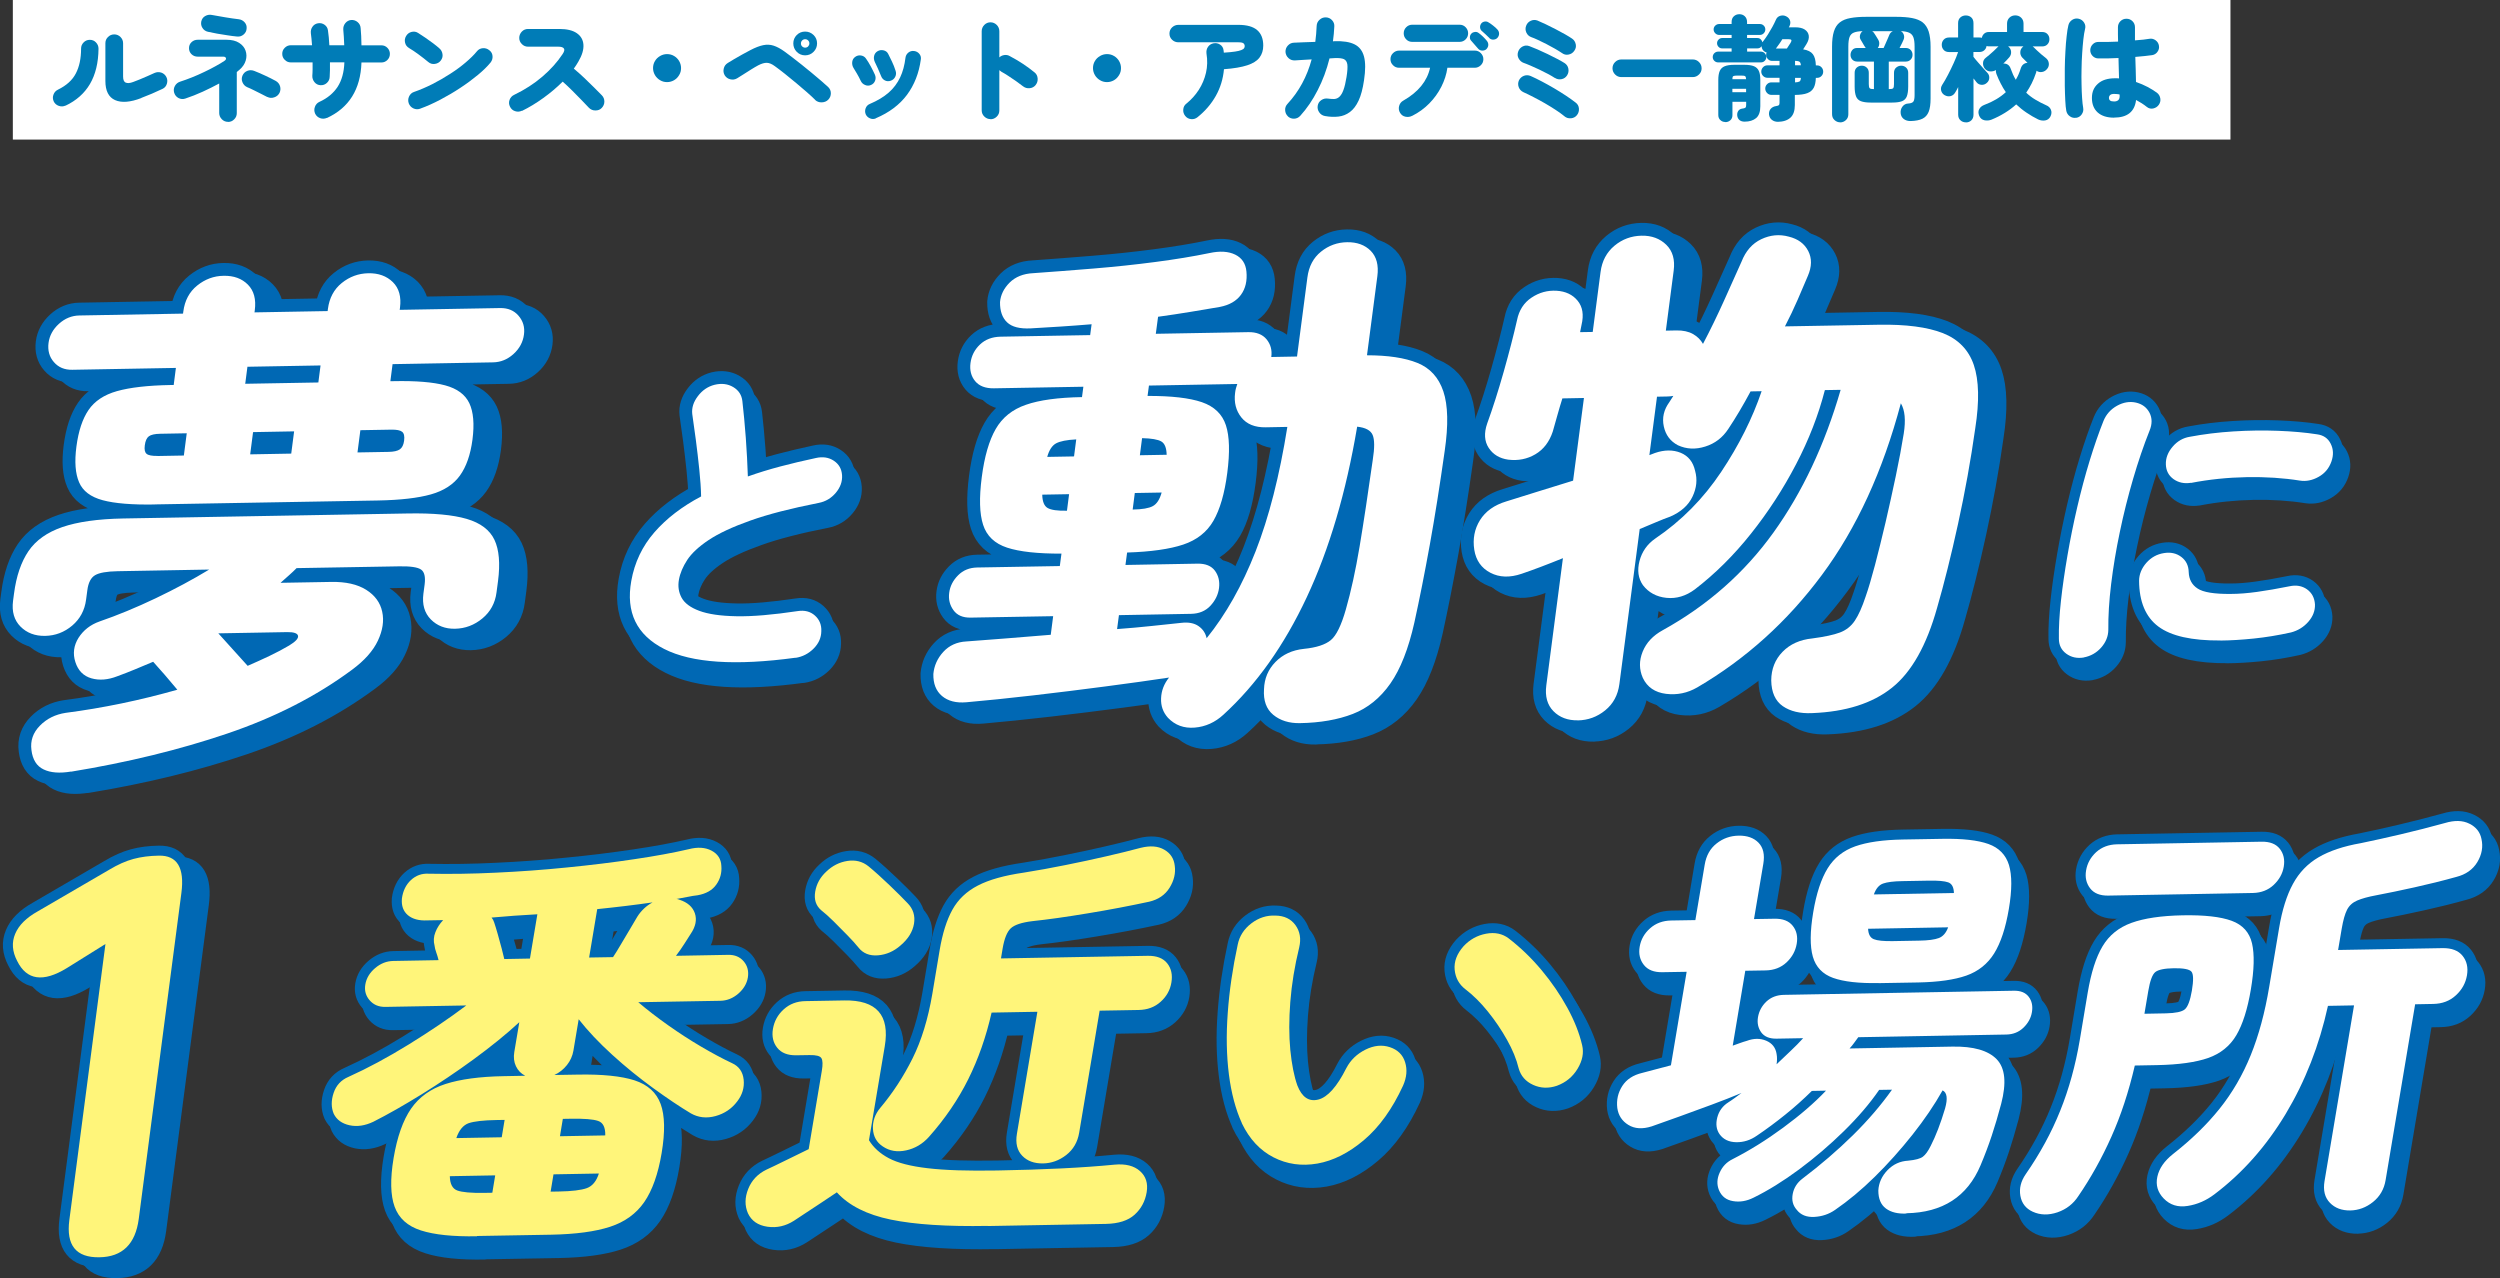 <?xml version="1.0" encoding="UTF-8"?><svg id="_レイヤー_2" xmlns="http://www.w3.org/2000/svg" viewBox="0 0 364.14 186.17"><rect x="0" y="0" width="364.14" height="186.17" fill="#333333" stroke="none"/><defs><style>.cls-1{fill:#fff57a;}.cls-2{fill:#fff;}.cls-3{stroke-width:2.91px;}.cls-3,.cls-4,.cls-5{fill:#0068b4;stroke:#0068b4;stroke-linecap:round;stroke-linejoin:round;}.cls-4{stroke-width:3.04px;}.cls-6{fill:#007cb7;}.cls-5{stroke-width:3.73px;}</style></defs><g id="_レイヤー_3"><rect class="cls-2" x="1.87" width="323.01" height="20.33"/><path class="cls-6" d="M9.54,15.38c-.31.14-.64.16-.98.04s-.59-.34-.74-.66c-.14-.32-.16-.65-.03-.98.12-.33.34-.57.65-.72,1.23-.6,2.11-1.39,2.61-2.37.51-.98.76-2.18.76-3.6,0-.36.12-.66.37-.91.24-.25.54-.38.9-.38s.66.12.9.38c.24.25.37.55.37.91-.02,2.06-.44,3.77-1.25,5.15-.81,1.37-2,2.42-3.55,3.15ZM20.59,14.28c-1.61.62-2.89.72-3.83.3-.94-.42-1.41-1.35-1.41-2.79v-5.49c0-.36.12-.66.38-.91.25-.25.55-.38.91-.38s.66.13.91.38c.25.25.38.55.38.91v4.84c0,.48.12.78.38.89.25.12.61.09,1.09-.09.28-.1.6-.22.95-.37s.72-.3,1.1-.47c.38-.17.73-.32,1.05-.47.32-.14.65-.16.98-.06.33.11.58.32.75.64.16.31.18.64.08.98-.1.34-.31.6-.63.75-.49.23-1.01.47-1.57.71-.56.24-1.06.44-1.52.61Z"/><path class="cls-6" d="M33.22,17.75c-.36,0-.66-.13-.91-.38-.25-.26-.38-.56-.38-.9v-4.31c-.76.41-1.56.81-2.41,1.2-.85.39-1.7.72-2.54,1-.34.11-.67.08-.98-.08-.31-.17-.52-.42-.63-.77-.1-.34-.07-.67.1-.98s.42-.52.75-.63c.56-.18,1.14-.39,1.74-.63.61-.24,1.2-.51,1.79-.79.59-.28,1.14-.56,1.64-.84.51-.28.94-.53,1.29-.77.2-.13.28-.27.23-.41s-.18-.21-.4-.21h-3.71c-.36,0-.66-.12-.9-.35-.24-.23-.37-.53-.37-.88s.12-.65.37-.88c.24-.23.54-.35.9-.35h4.19c.76,0,1.37.15,1.84.45s.78.68.94,1.14c.16.46.17.94.02,1.44-.15.5-.45.95-.92,1.35-.06.04-.12.09-.18.15s-.13.11-.2.17v5.99c0,.34-.12.65-.38.9-.25.26-.55.38-.91.38ZM34.52,5.32c-.43-.04-.9-.1-1.4-.18s-1-.15-1.49-.24c-.5-.09-.94-.18-1.34-.27-.35-.08-.61-.26-.8-.56-.19-.29-.24-.61-.17-.96.09-.36.28-.62.58-.78.3-.17.62-.22.97-.15.59.11,1.23.23,1.94.34.7.12,1.35.21,1.94.28.36.04.65.19.88.45.23.26.33.56.29.92-.02.35-.17.63-.44.86-.27.23-.59.33-.94.29ZM38.93,14.13c-.26-.13-.56-.29-.92-.47-.36-.18-.71-.36-1.06-.53-.35-.18-.67-.32-.94-.43-.32-.14-.55-.38-.69-.71-.14-.33-.14-.65,0-.98.14-.33.38-.56.71-.69.33-.13.65-.12.98,0,.46.18.98.4,1.58.68.59.27,1.12.54,1.58.79.31.18.52.43.62.77.1.33.07.66-.08.98-.17.31-.42.53-.77.64-.34.12-.68.1-1-.06Z"/><path class="cls-6" d="M47.61,17.17c-.32.14-.65.16-.98.04s-.58-.34-.73-.66c-.14-.32-.16-.65-.03-.99.12-.34.34-.58.67-.73,1.16-.53,2.04-1.27,2.64-2.19.6-.93.93-2.12.98-3.56h-2.1c.01.39.01.77,0,1.13,0,.36-.02.69-.04.99-.01.34-.15.64-.41.88-.26.24-.57.35-.93.33-.36-.02-.65-.17-.87-.44s-.33-.58-.32-.93c.02-.27.04-.57.04-.9,0-.33,0-.68,0-1.05h-3.17c-.34,0-.64-.12-.88-.37-.25-.24-.37-.54-.37-.88s.12-.64.37-.88c.24-.24.54-.37.88-.37h3.09c-.02-.33-.05-.65-.08-.95s-.06-.56-.09-.78c-.04-.36.03-.68.23-.96.19-.28.46-.45.81-.51.36-.06.68.02.96.22s.45.48.49.83c.04.3.08.63.12,1,.03.37.06.75.08,1.15h2.17c-.01-.42-.03-.83-.06-1.23-.03-.4-.05-.75-.08-1.05-.02-.36.08-.67.3-.94.22-.27.51-.43.85-.46.36-.02.67.08.94.31.27.23.42.52.44.88.03.32.06.7.08,1.14.02.44.03.89.04,1.36h2.9c.34,0,.64.12.88.37s.36.54.36.88-.12.64-.36.88-.53.37-.88.37h-2.9c-.13,3.91-1.81,6.6-5.04,8.09Z"/><path class="cls-6" d="M62.39,9.04c-.44-.37-.92-.74-1.42-1.11-.5-.37-.96-.68-1.39-.93-.31-.19-.51-.45-.58-.79-.08-.34-.03-.66.15-.96.18-.31.44-.51.79-.6.35-.09.67-.04.96.15.33.21.69.45,1.08.71.38.26.75.53,1.1.79s.65.51.89.72c.27.22.43.51.48.85.06.35-.03.66-.25.95-.21.28-.5.44-.86.49-.36.05-.68-.04-.96-.28ZM61.21,15.83c-.33.12-.67.11-.99-.04s-.55-.39-.68-.73c-.12-.33-.11-.67.04-1,.15-.33.39-.56.73-.67.87-.3,1.75-.68,2.65-1.13.9-.46,1.76-.95,2.59-1.49.83-.53,1.58-1.08,2.25-1.65s1.23-1.11,1.66-1.64c.22-.28.51-.43.86-.46s.67.07.94.29c.29.21.45.5.48.85.03.36-.07.67-.29.95-.47.57-1.08,1.17-1.84,1.8-.76.63-1.61,1.26-2.55,1.88-.93.62-1.91,1.19-2.91,1.72-1.01.53-1.98.97-2.93,1.31Z"/><path class="cls-6" d="M76,16.13c-.31.16-.64.17-.98.06s-.59-.34-.74-.66c-.16-.32-.18-.65-.06-.98.12-.33.34-.58.66-.73,1.55-.75,2.92-1.63,4.11-2.65,1.19-1.02,2.17-2.11,2.94-3.27.26-.38.33-.66.21-.83-.12-.18-.39-.27-.81-.27h-4.42c-.35,0-.65-.13-.9-.38-.26-.26-.38-.56-.38-.9s.13-.66.38-.92.56-.38.9-.38h4.56c1.1,0,1.95.2,2.54.61.6.41.92.97.97,1.68.05.71-.19,1.53-.73,2.45-.09.17-.19.34-.31.51-.12.17-.24.35-.36.53.5.41,1,.86,1.5,1.33.5.48.98.94,1.43,1.39s.84.83,1.16,1.17c.24.25.36.55.36.91,0,.36-.14.67-.39.93s-.55.36-.92.36c-.37,0-.68-.13-.93-.38-.3-.32-.67-.7-1.09-1.14-.43-.44-.88-.9-1.35-1.37-.47-.47-.94-.91-1.39-1.31-.85.85-1.79,1.64-2.83,2.39-1.04.75-2.08,1.38-3.11,1.88Z"/><path class="cls-6" d="M97.16,11.96c-.37,0-.71-.09-1.02-.28-.31-.18-.56-.43-.74-.74s-.28-.65-.28-1.02.09-.72.28-1.03c.18-.31.43-.55.74-.73.31-.18.65-.28,1.02-.28s.72.09,1.03.28c.31.18.55.43.73.73.18.31.28.65.28,1.03s-.09.71-.28,1.02c-.18.31-.43.56-.73.74-.31.18-.65.28-1.03.28Z"/><path class="cls-6" d="M118.72,14.53c-.31-.31-.71-.68-1.2-1.11-.49-.43-1.01-.87-1.56-1.33-.55-.46-1.1-.91-1.64-1.34-.55-.43-1.03-.81-1.47-1.12-.42-.31-.81-.47-1.15-.48-.35-.01-.77.11-1.27.37-.31.17-.66.37-1.04.61s-.76.48-1.12.71c-.36.23-.67.42-.91.57-.31.18-.64.23-.99.14-.35-.08-.62-.28-.81-.58-.18-.31-.23-.64-.14-.99.08-.35.28-.62.59-.81.23-.14.54-.33.91-.55s.77-.45,1.19-.68c.42-.23.81-.45,1.17-.63.72-.38,1.35-.62,1.88-.73.53-.11,1.03-.09,1.52.07s1.02.44,1.61.87c.31.22.68.5,1.11.83s.89.69,1.38,1.08c.49.39.97.78,1.45,1.18.48.4.93.77,1.34,1.13.42.36.77.68,1.06.94.26.25.39.55.39.91,0,.36-.13.68-.39.94-.24.24-.56.37-.94.38-.38.01-.7-.11-.96-.35ZM117.27,8.06c-.48,0-.88-.17-1.22-.51-.33-.34-.5-.75-.5-1.23s.17-.88.5-1.22c.33-.33.74-.5,1.22-.5s.89.17,1.23.5c.34.33.51.74.51,1.22s-.17.89-.51,1.23-.75.51-1.23.51ZM117.27,6.94c.18,0,.33-.06.44-.18s.18-.26.18-.44c0-.17-.06-.31-.18-.43s-.26-.18-.44-.18c-.17,0-.31.06-.43.18-.12.12-.18.27-.18.43,0,.18.06.33.18.44.12.12.27.18.43.18Z"/><path class="cls-6" d="M126.86,12.38c-.28.12-.56.13-.85,0-.29-.12-.5-.31-.63-.59-.18-.38-.37-.74-.57-1.08-.2-.34-.37-.62-.5-.83-.16-.27-.21-.55-.18-.86.04-.31.18-.55.43-.73.26-.19.54-.26.85-.21.31.05.56.2.73.46.22.31.46.69.7,1.14.24.45.44.85.6,1.21.12.29.13.58.02.87-.11.29-.31.5-.6.62ZM127.58,17.24c-.28.12-.56.13-.86,0-.29-.12-.5-.32-.63-.61-.11-.29-.11-.58,0-.87.11-.29.31-.5.6-.62,1.11-.47,2.03-1.02,2.75-1.65s1.27-1.37,1.67-2.21c.4-.84.65-1.8.78-2.88.04-.31.19-.56.43-.75.24-.19.52-.26.83-.22.32.04.58.19.77.43.19.24.26.52.2.83-.27,1.97-.94,3.67-2.01,5.12-1.07,1.44-2.58,2.58-4.53,3.41ZM129.74,11.76c-.3.1-.58.09-.84-.04-.26-.13-.45-.34-.56-.63-.12-.32-.28-.69-.46-1.09s-.34-.73-.46-.98c-.13-.29-.17-.58-.1-.88.07-.29.23-.52.5-.68s.56-.2.87-.13c.31.07.54.24.68.52.17.32.35.7.55,1.12s.38.87.53,1.35c.1.3.08.59-.06.87-.14.28-.36.47-.66.57Z"/><path class="cls-6" d="M144.27,17.35c-.34,0-.65-.13-.9-.38-.26-.25-.38-.55-.38-.91V4.55c0-.36.13-.66.38-.92.26-.26.56-.38.9-.38s.66.13.91.38.38.56.38.92v3.81c.2-.19.44-.3.72-.34.28-.04.54,0,.78.14.66.35,1.3.72,1.92,1.13.62.41,1.19.83,1.7,1.25.28.22.43.51.46.88.03.36-.07.68-.29.96-.22.28-.51.43-.88.47-.36.03-.68-.06-.96-.28-.31-.24-.66-.5-1.04-.77s-.76-.52-1.13-.76-.7-.44-.98-.59c-.04-.03-.09-.07-.14-.11-.05-.04-.1-.08-.16-.12v5.86c0,.36-.12.66-.38.91-.25.25-.55.38-.91.38Z"/><path class="cls-6" d="M161.24,11.96c-.37,0-.71-.09-1.02-.28-.31-.18-.56-.43-.74-.74s-.28-.65-.28-1.02.09-.72.28-1.03c.18-.31.43-.55.74-.73.31-.18.65-.28,1.02-.28s.72.09,1.03.28c.31.18.55.43.73.73.18.31.28.65.28,1.03s-.09.71-.28,1.02-.43.56-.73.74c-.31.18-.65.28-1.03.28Z"/><path class="cls-6" d="M174.43,17.07c-.28.22-.59.32-.94.28-.35-.03-.64-.19-.86-.47-.22-.28-.32-.6-.28-.95.03-.36.19-.64.47-.85.7-.57,1.3-1.23,1.79-1.99.49-.76.84-1.59,1.05-2.49.21-.9.23-1.84.07-2.82-.04-.36.03-.67.22-.95.19-.28.46-.45.8-.52.36-.07.68,0,.97.19.29.19.46.47.5.83.01.06.02.11.02.17,0,.06.01.11.02.17.69-.04,1.23-.1,1.64-.16.4-.06.7-.13.91-.22s.34-.17.4-.27c.06-.09.09-.19.09-.29,0-.18-.06-.32-.18-.42-.12-.1-.37-.15-.75-.15h-8.73c-.36,0-.66-.12-.92-.37s-.38-.54-.38-.9.13-.66.38-.9c.26-.24.56-.37.92-.37h8.73c1.25,0,2.16.26,2.75.77s.88,1.26.88,2.25c0,.68-.18,1.26-.54,1.74-.36.48-.96.86-1.79,1.13s-1.96.47-3.39.57c-.13,1.42-.53,2.72-1.19,3.89-.66,1.17-1.54,2.2-2.65,3.09Z"/><path class="cls-6" d="M187.6,16.95c-.26-.24-.39-.54-.41-.9s.1-.66.34-.92c1.67-1.8,2.84-3.96,3.52-6.48-.48.03-.94.06-1.37.08-.43.02-.8.04-1.08.07-.36.01-.67-.1-.93-.34-.26-.24-.4-.54-.43-.89-.01-.36.1-.67.34-.93s.53-.41.88-.42c.36-.02.81-.04,1.38-.06.56-.02,1.14-.04,1.74-.06.1-.75.17-1.52.2-2.34.02-.36.16-.65.43-.89.26-.24.56-.35.91-.34.36.01.66.15.9.41.24.26.36.57.33.93-.03.71-.1,1.43-.2,2.15l.23-.02c1.25-.04,2.22.11,2.92.46.7.35,1.16.95,1.38,1.79.22.84.22,1.98,0,3.43-.18,1.23-.44,2.23-.79,2.97-.35.75-.77,1.3-1.27,1.67-.5.37-1.05.59-1.66.66-.61.07-1.27.05-1.97-.08-.34-.06-.62-.23-.83-.53-.21-.29-.28-.61-.23-.96.06-.36.23-.63.53-.83.29-.2.61-.27.96-.22s.66.07.93.06c.28-.02.53-.12.75-.33s.42-.53.58-.98c.17-.45.32-1.08.45-1.89.13-.82.17-1.43.12-1.83-.06-.39-.23-.65-.51-.78-.28-.12-.71-.17-1.29-.15-.2.01-.47.03-.8.05-.41,1.65-.98,3.19-1.72,4.62-.73,1.44-1.58,2.68-2.54,3.74-.25.27-.55.41-.9.42s-.66-.11-.92-.35Z"/><path class="cls-6" d="M205.69,16.87c-.31.16-.64.2-.98.13-.34-.07-.6-.26-.79-.58-.18-.31-.22-.64-.13-.98.09-.34.29-.61.6-.78,2.18-1.24,3.48-2.83,3.91-4.79h-4.52c-.34,0-.64-.12-.88-.37-.25-.24-.37-.54-.37-.88s.12-.64.37-.88.54-.37.88-.37h11.03c.34,0,.64.12.88.37.24.25.37.54.37.88s-.12.64-.37.88-.54.37-.88.37h-3.99c-.13.95-.43,1.87-.88,2.76s-1.04,1.71-1.76,2.44c-.72.73-1.54,1.33-2.48,1.8ZM205.7,6.1c-.35,0-.64-.12-.88-.37-.24-.24-.36-.54-.36-.88s.12-.64.36-.88c.24-.24.53-.37.88-.37h6.89c.36,0,.65.12.89.37.24.25.36.54.36.88s-.12.64-.36.88c-.24.25-.54.37-.89.37h-6.89ZM216.5,7.16c-.16.15-.36.21-.6.21-.24,0-.44-.1-.6-.28-.11-.12-.28-.31-.49-.56-.22-.25-.4-.46-.56-.64-.11-.12-.16-.29-.15-.49.01-.21.09-.39.25-.54.13-.12.3-.19.5-.21.2-.02.38.04.53.16.19.13.4.31.63.53.23.22.42.43.57.62.14.18.21.38.2.6-.01.22-.11.42-.28.6ZM216.94,5.54c-.11-.12-.29-.29-.54-.52-.25-.22-.46-.41-.63-.57-.11-.12-.18-.28-.19-.48s.05-.39.19-.57c.12-.14.28-.23.48-.26.19-.03.38,0,.54.11.2.11.43.27.68.47.26.2.47.39.63.57.16.17.24.36.25.58.01.22-.06.43-.22.62-.14.17-.34.26-.58.28-.24.02-.45-.06-.63-.23Z"/><path class="cls-6" d="M226.48,11.36c-.29-.19-.63-.39-1.03-.6-.4-.21-.82-.42-1.25-.63-.43-.21-.85-.39-1.24-.56s-.73-.3-1.01-.4c-.33-.12-.58-.34-.75-.65s-.19-.63-.08-.97c.11-.34.33-.6.64-.77.32-.17.64-.19.98-.07.33.12.74.29,1.21.49.47.21.96.43,1.46.67.5.24.97.48,1.41.71.44.23.79.43,1.06.6.3.19.49.46.56.81.07.35.01.68-.18.98-.19.3-.46.49-.81.56-.35.07-.67.01-.96-.18ZM227.88,16.94c-.37-.3-.8-.61-1.3-.94s-1.03-.65-1.58-.97c-.55-.32-1.1-.61-1.64-.89-.54-.28-1.03-.52-1.48-.72-.32-.16-.55-.4-.67-.73-.12-.33-.11-.66.03-.98.16-.32.4-.54.73-.67.33-.12.65-.11.98.03.5.22,1.05.49,1.64.8.59.31,1.18.64,1.78.99.59.35,1.16.7,1.7,1.06.54.36,1.02.7,1.43,1.02.29.21.45.5.48.86.03.36-.06.68-.28.96-.22.28-.51.43-.87.47-.36.03-.67-.06-.95-.28ZM227.5,7.72c-.28-.19-.62-.4-1.02-.63s-.82-.45-1.25-.68c-.43-.22-.84-.42-1.23-.6-.38-.18-.7-.31-.96-.4-.33-.12-.57-.34-.72-.67-.14-.32-.16-.65-.03-.98.12-.33.34-.58.67-.73.32-.15.65-.16.98-.04.34.14.75.33,1.22.55s.95.46,1.44.72c.49.26.95.5,1.37.74.42.24.76.45,1.02.63.29.2.46.48.53.83s-.01.67-.23.96c-.2.29-.48.46-.83.53s-.67-.01-.96-.23Z"/><path class="cls-6" d="M236.16,11.23c-.36,0-.66-.13-.91-.38s-.38-.56-.38-.9.12-.66.38-.91c.25-.25.55-.38.91-.38h10.4c.36,0,.66.13.91.38.25.25.38.55.38.91s-.12.65-.38.9-.55.38-.91.38h-10.4Z"/><path class="cls-6" d="M258.94,17.74c-.32,0-.6-.09-.84-.27-.24-.18-.38-.43-.43-.77-.03-.32.04-.6.23-.83.19-.23.46-.37.8-.42.21-.03.35-.08.41-.14s.09-.18.09-.34v-1.15h-1.19c-.24,0-.45-.09-.63-.28-.17-.18-.26-.4-.26-.64s.09-.46.26-.63c.17-.18.38-.27.63-.27h1.19v-.67h-1.77c-.24,0-.45-.09-.63-.27-.17-.18-.26-.39-.26-.63s.09-.46.26-.64c.17-.18.38-.27.63-.27h1.77v-.65h-1.08c-.25,0-.45-.09-.62-.27-.17-.18-.25-.39-.25-.63,0-.12.02-.23.07-.32-.13-.03-.25-.09-.35-.17-.12-.09-.21-.2-.28-.33-.06-.13-.1-.27-.11-.42-.14.21-.34.32-.6.32h-1.5v.47h2c.22,0,.41.08.56.23.15.15.23.34.23.56s-.07.4-.23.55c-.15.16-.34.23-.56.23h-6.23c-.21,0-.4-.08-.55-.23-.16-.16-.23-.34-.23-.55s.08-.41.23-.56c.16-.15.34-.23.55-.23h1.97v-.47h-1.37c-.21,0-.39-.07-.53-.22s-.22-.32-.22-.53c0-.2.07-.38.22-.53.14-.15.32-.23.53-.23h1.37v-.45h-1.82c-.21,0-.4-.08-.56-.24-.16-.16-.24-.35-.24-.56s.08-.41.24-.56c.16-.15.35-.23.56-.23h1.82v-.3c0-.36.11-.63.33-.83.22-.2.49-.3.8-.3s.58.1.79.3.33.48.33.83v.3h1.87c.22,0,.41.08.56.23.15.15.23.34.23.56s-.08.4-.23.56c-.15.16-.34.24-.56.24h-1.87v.45h1.5c.19,0,.35.06.48.18.13.12.22.27.25.45.02-.02.04-.05.06-.08.02-.03.04-.06.06-.08.23-.3.47-.63.7-1,.23-.37.45-.74.65-1.11.2-.37.37-.71.5-1.01.13-.31.35-.51.65-.59.3-.08.58-.06.85.08.28.14.46.34.55.59.09.25.07.51-.05.79-.01.03-.03.07-.05.11-.02.04-.04.08-.07.11h.93c.6,0,1.07.11,1.4.33.33.22.53.52.58.89.05.37-.06.78-.34,1.23-.1.16-.18.28-.24.38-.06.09-.14.22-.24.38.68.11,1.15.35,1.42.71.27.36.41.9.43,1.63h.2c.24,0,.45.09.62.27s.25.4.25.64-.08.46-.25.63c-.17.18-.37.27-.62.27h-.2c-.02.61-.12,1.1-.31,1.45s-.49.61-.93.78-1.04.25-1.82.26v1.47c0,.83-.21,1.45-.64,1.84s-1.05.6-1.88.61ZM251.3,17.77c-.28,0-.52-.09-.72-.28-.2-.18-.3-.43-.3-.74v-5.11c0-.54.07-.98.21-1.3.14-.32.38-.55.72-.69s.81-.21,1.41-.21h1.44c.61,0,1.08.07,1.42.21.33.14.57.37.71.69.14.32.21.76.21,1.3v3.84c0,.8-.2,1.37-.61,1.72-.41.34-.97.52-1.68.52-.31,0-.56-.08-.74-.23s-.29-.36-.33-.62c-.03-.27.01-.5.14-.7s.33-.32.59-.35c.22-.02.37-.07.45-.13.08-.07.12-.19.12-.38v-.48h-2v1.94c0,.31-.1.56-.3.74s-.44.28-.73.28ZM252.33,11.54h2c-.01-.24-.06-.39-.15-.45s-.28-.08-.57-.08h-.58c-.29,0-.48.03-.57.08-.09.06-.13.21-.13.45ZM252.33,13.43h2v-.5h-2v.5ZM258.67,7.07h1.6c.1-.16.2-.32.31-.48.11-.17.18-.28.23-.35.11-.19.15-.33.11-.41-.04-.08-.18-.12-.41-.12h-.9c-.16.26-.31.5-.48.73-.16.23-.31.44-.46.63ZM261.46,9.51h.85c-.02-.27-.09-.44-.21-.52-.12-.08-.33-.12-.64-.13v.65ZM261.46,12c.31-.01.53-.06.65-.13s.19-.26.2-.53h-.85v.67Z"/><path class="cls-6" d="M268.05,17.82c-.32,0-.6-.11-.84-.33s-.36-.5-.36-.86V6.79c0-.9.09-1.64.27-2.21.18-.57.46-1.01.86-1.32.4-.31.91-.52,1.54-.63.63-.12,1.4-.18,2.3-.18h4.39c.9,0,1.67.06,2.3.18.63.12,1.15.33,1.54.63.39.31.68.75.87,1.32.18.57.28,1.31.28,2.21v7.56c0,.82-.09,1.47-.28,1.94-.19.47-.5.81-.92,1.01s-.98.31-1.69.33c-.4.01-.74-.09-1.01-.29-.27-.21-.43-.49-.46-.86-.03-.36.05-.67.26-.95.21-.28.48-.43.83-.45.39-.02.64-.12.76-.28s.18-.48.18-.93v-7.08c0-.6-.06-1.06-.18-1.37s-.33-.53-.62-.66c-.29-.13-.69-.2-1.2-.23.22.13.37.32.44.57.07.25.05.48-.06.72-.02.07-.09.22-.21.46-.12.24-.24.48-.36.71h.9c.3,0,.54.1.72.29.18.19.27.43.27.71s-.09.5-.27.69c-.18.19-.42.29-.72.29h-2.47v4.01h.03c.32,0,.53-.04.61-.13.08-.09.12-.29.12-.6v-1.64c0-.32.1-.58.31-.76s.45-.28.73-.28.53.09.73.28.3.44.3.76v1.99c0,.61-.07,1.09-.2,1.43s-.37.58-.7.71c-.33.13-.81.2-1.44.2h-3.12c-.61,0-1.09-.07-1.43-.2-.34-.13-.58-.37-.71-.71-.13-.34-.2-.81-.2-1.43v-1.99c0-.32.1-.58.3-.76s.44-.28.73-.28.53.09.73.28c.2.18.3.44.3.76v1.64c0,.31.04.51.13.6.09.09.29.13.6.13h.02v-4.01h-2.42c-.31,0-.55-.1-.73-.29s-.26-.43-.26-.69.09-.51.26-.71.41-.29.73-.29h1.23s-.06-.07-.1-.13c-.03-.06-.09-.15-.18-.29s-.17-.28-.25-.43c-.08-.14-.14-.24-.18-.3-.15-.22-.19-.46-.13-.71.06-.25.18-.45.38-.59-.53.01-.95.08-1.26.2-.31.12-.52.34-.64.65-.12.31-.18.78-.18,1.4v9.85c0,.36-.12.64-.36.86s-.52.33-.84.33ZM273.51,6.99h.85c.08-.17.17-.38.28-.63.11-.26.22-.5.32-.73.1-.23.17-.39.2-.47.1-.29.28-.5.55-.62h-3.02c.14.09.26.21.33.35.03.04.09.13.17.26s.16.26.24.39c.08.13.14.22.16.27.11.2.16.41.13.63-.02.22-.09.4-.22.56Z"/><path class="cls-6" d="M286.34,17.82c-.31,0-.58-.1-.79-.3-.22-.2-.33-.47-.33-.82v-4.02c-.07.13-.13.26-.2.39s-.14.25-.22.38c-.17.3-.4.48-.69.55-.29.07-.59.02-.88-.15-.26-.16-.42-.38-.49-.66-.07-.28-.02-.56.16-.84.26-.39.53-.87.83-1.44.3-.57.58-1.16.85-1.75.27-.6.48-1.12.63-1.58h-1.32c-.33,0-.6-.1-.78-.31-.19-.21-.28-.45-.28-.74s.09-.54.28-.75c.19-.21.45-.32.78-.32h1.32v-2.09c0-.36.11-.63.33-.83.22-.19.48-.29.79-.29s.59.1.8.29c.21.19.32.47.32.83v2.09h.87c.13,0,.25.02.35.05.04-.24.16-.45.34-.61.18-.16.41-.24.69-.24h2.64v-1.22c0-.36.12-.65.35-.87.23-.22.52-.33.85-.33s.62.11.85.33c.23.22.35.51.35.87v1.22h2.72c.32,0,.58.1.77.31.19.21.28.45.28.74s-.09.54-.28.74c-.19.21-.45.31-.77.31h-1.39s.09.06.15.12c.11.11.27.27.48.47.21.2.43.4.67.6.23.2.44.37.62.5.24.19.39.44.43.75.04.31-.04.59-.24.83-.2.25-.44.4-.73.45-.29.06-.57,0-.83-.18,0,.12-.02.23-.07.33-.18.54-.39,1.05-.63,1.53-.24.47-.5.92-.79,1.34.4.38.84.72,1.33,1.01.48.29,1,.56,1.56.81.36.14.59.37.71.67.12.3.1.62-.06.95-.17.34-.43.54-.78.6-.36.06-.7,0-1.03-.15-.58-.29-1.14-.61-1.68-.98-.54-.36-1.04-.77-1.51-1.21-.51.47-1.07.88-1.67,1.25-.6.37-1.25.7-1.94.98-.34.13-.69.16-1.03.08-.34-.08-.6-.29-.75-.65-.14-.36-.15-.68,0-.96s.39-.49.76-.63c1.23-.46,2.28-1.07,3.12-1.85-.27-.39-.52-.81-.74-1.25-.23-.44-.44-.91-.63-1.4-.08-.22-.1-.41-.07-.57-.27.16-.55.22-.86.2-.31-.02-.56-.17-.78-.43-.18-.24-.26-.52-.24-.82s.15-.54.39-.73c.16-.12.34-.27.55-.45.21-.18.42-.36.63-.56.21-.19.39-.38.55-.54.02-.03.07-.07.13-.12h-1.39c-.11,0-.23-.02-.35-.05-.03.25-.14.45-.33.62s-.42.25-.71.25h-.87v.7c.19.25.41.52.68.82.26.3.51.59.76.86.24.27.43.48.57.63.21.21.31.46.3.76-.01.29-.13.54-.37.74-.22.2-.48.29-.78.27-.3-.02-.55-.16-.73-.4-.06-.08-.12-.16-.19-.25-.07-.09-.15-.18-.23-.28v5.29c0,.34-.11.62-.32.82-.21.2-.48.3-.8.3ZM293.62,11.6c.29-.48.53-1.03.72-1.65.09-.27.22-.46.39-.59s.37-.2.59-.21c-.29-.28-.55-.53-.77-.77-.21-.23-.3-.51-.28-.82s.16-.57.41-.77c.01-.01.02-.02.02-.02,0,0,.01,0,.02-.02h-2.22s.02,0,.02.02c.26.21.39.47.41.78.02.31-.08.58-.28.81-.12.15-.26.29-.4.44-.15.15-.29.3-.45.46.23-.02.45.03.64.15.19.12.34.33.44.62.2.58.44,1.1.72,1.57Z"/><path class="cls-6" d="M302.42,17.15c-.35.06-.66-.01-.93-.21-.28-.19-.45-.46-.52-.79-.07-.37-.12-.87-.15-1.51-.03-.64-.06-1.36-.07-2.15-.01-.79,0-1.62,0-2.49s.05-1.7.09-2.51c.04-.81.1-1.55.18-2.22.07-.67.16-1.21.26-1.62.09-.33.28-.59.57-.77.29-.18.6-.23.93-.15.33.08.59.26.78.56s.23.61.14.94c-.1.4-.18.91-.25,1.53-.07.62-.12,1.29-.17,2.03s-.08,1.49-.09,2.26c-.02.77-.02,1.52,0,2.25.01.73.04,1.39.08,1.98.04.59.09,1.07.16,1.44.06.33-.01.64-.21.93s-.46.45-.79.51ZM307.94,17.14c-1.03,0-1.83-.25-2.4-.76-.56-.51-.84-1.21-.84-2.11s.29-1.55.88-2.08c.59-.53,1.42-.79,2.49-.79h.28c.1,0,.2,0,.3.02-.01-.44-.03-.92-.04-1.42-.02-.5-.03-1.02-.04-1.55-.57.03-1.11.05-1.63.06-.52,0-.96,0-1.33,0-.33-.01-.61-.14-.83-.38-.22-.24-.33-.53-.32-.87.02-.33.15-.61.39-.84s.53-.33.86-.31c.33.01.75.01,1.24,0s1.02-.03,1.56-.05c-.01-.37-.02-.73-.02-1.08v-1.01c0-.34.12-.64.36-.88s.53-.36.88-.36.64.12.88.36c.24.24.36.53.36.88,0,.3,0,.61,0,.93,0,.32,0,.65,0,.98.93-.07,1.64-.14,2.1-.23.33-.06.64.02.91.22.27.2.43.46.48.78.06.32-.01.62-.21.89-.19.27-.45.44-.78.49-.28.04-.63.09-1.06.13s-.89.09-1.39.13c.02.67.04,1.32.06,1.94.02.63.03,1.2.04,1.71.61.21,1.18.46,1.7.73.52.28.97.56,1.34.83.28.21.44.49.5.83.06.34-.02.65-.22.94-.2.28-.47.45-.81.53-.34.07-.64,0-.91-.21-.49-.39-1.02-.73-1.59-1.03-.2,1.71-1.27,2.57-3.22,2.57ZM307.94,14.78c.24,0,.44-.06.58-.18.14-.12.22-.32.22-.58v-.1s0-.1-.02-.17c-.12-.02-.25-.04-.38-.05-.13-.01-.27-.02-.4-.02-.27,0-.46.05-.58.16-.12.11-.18.24-.18.41,0,.18.06.31.18.4.12.09.31.13.59.13Z"/><path class="cls-5" d="M115.88,95.8c-8.73,1.19-15.11.77-19.13-1.27-4.02-2.04-5.62-5.35-4.8-9.92.48-2.7,1.61-5.06,3.37-7.08,1.76-2.02,4.03-3.76,6.8-5.22-.02-1.13-.11-2.43-.26-3.89-.15-1.45-.32-2.91-.51-4.37-.19-1.45-.36-2.7-.52-3.75-.1-.89.18-1.76.82-2.6.64-.85,1.45-1.4,2.42-1.65,1.03-.25,1.94-.14,2.73.33.79.47,1.23,1.15,1.33,2.04.19,1.62.35,3.41.5,5.35.14,1.95.24,3.82.3,5.63,1.49-.53,3.08-1.02,4.74-1.46,1.67-.44,3.4-.85,5.18-1.23.99-.22,1.86-.09,2.6.4.74.49,1.14,1.19,1.2,2.11.06.92-.25,1.77-.91,2.56-.67.79-1.49,1.28-2.48,1.47-4.05.8-7.38,1.65-9.98,2.58-2.6.92-4.62,1.87-6.06,2.83-1.44.96-2.48,1.93-3.12,2.9-.63.97-1.04,1.93-1.21,2.88-.17.95-.04,1.83.39,2.62.43.79,1.28,1.43,2.57,1.91,1.28.48,3.09.75,5.41.79,2.33.05,5.31-.21,8.93-.75,1.01-.16,1.85.06,2.51.65.66.59.97,1.35.93,2.27-.01.95-.38,1.8-1.12,2.54-.74.74-1.61,1.19-2.63,1.35Z"/><path class="cls-4" d="M303.51,95.77c-.98.16-1.83-.03-2.55-.56-.72-.53-1.07-1.26-1.07-2.18-.03-1.59.07-3.43.3-5.52.23-2.09.55-4.29.95-6.61.4-2.32.87-4.66,1.42-7.02.55-2.36,1.15-4.62,1.81-6.77.66-2.15,1.33-4.09,2.02-5.81.39-.95,1.05-1.69,1.97-2.2.92-.51,1.84-.66,2.75-.46.92.21,1.57.7,1.98,1.48.4.78.4,1.65.01,2.6-.86,2.15-1.66,4.5-2.4,7.03-.74,2.54-1.39,5.11-1.93,7.72-.55,2.61-.97,5.14-1.27,7.6-.3,2.46-.43,4.68-.41,6.67-.01.95-.36,1.81-1.04,2.58-.68.77-1.53,1.25-2.55,1.44ZM323.41,93.29c-4.17.03-7.18-.65-9.03-2.03-1.85-1.38-2.79-3.61-2.81-6.67.01-.95.37-1.82,1.06-2.61.7-.79,1.55-1.26,2.57-1.42.98-.16,1.82.03,2.52.56.7.53,1.06,1.27,1.08,2.22.04,1.04.46,1.84,1.29,2.38.82.55,2.43.81,4.82.79,1.21,0,2.5-.11,3.87-.3,1.37-.19,2.93-.46,4.68-.81.99-.22,1.85-.07,2.57.44.72.52,1.1,1.25,1.16,2.2.03.92-.3,1.77-.98,2.54-.68.77-1.52,1.28-2.52,1.54-1.85.41-3.66.71-5.43.89-1.77.18-3.38.28-4.84.29ZM319.14,70.32c-.98.16-1.83-.02-2.55-.53-.72-.52-1.09-1.23-1.12-2.15-.03-.92.3-1.78.99-2.58.68-.8,1.52-1.28,2.5-1.44,2.01-.38,4.12-.64,6.34-.78,2.22-.14,4.38-.17,6.5-.09,2.12.08,4.01.25,5.68.51.93.12,1.6.57,2,1.37.4.79.43,1.65.11,2.58-.34.98-.95,1.73-1.86,2.24-.9.51-1.82.7-2.75.55-2.38-.38-4.96-.55-7.73-.5-2.78.05-5.48.33-8.11.84Z"/><path class="cls-5" d="M116.89,97.6c-8.73,1.2-15.11.77-19.13-1.27-4.02-2.04-5.62-5.35-4.8-9.92.48-2.7,1.61-5.06,3.37-7.08,1.76-2.02,4.03-3.76,6.8-5.22-.02-1.13-.1-2.43-.26-3.89-.15-1.45-.32-2.91-.51-4.37-.18-1.46-.36-2.7-.52-3.75-.1-.89.18-1.76.82-2.6.64-.85,1.45-1.4,2.42-1.65,1.03-.25,1.94-.14,2.73.33.79.47,1.23,1.15,1.33,2.04.19,1.62.35,3.41.5,5.35.14,1.95.24,3.82.3,5.63,1.49-.53,3.08-1.02,4.74-1.46,1.67-.44,3.4-.85,5.18-1.23.99-.22,1.86-.09,2.6.4.74.49,1.14,1.19,1.2,2.11.06.92-.25,1.77-.91,2.56s-1.49,1.28-2.48,1.47c-4.05.79-7.38,1.65-9.98,2.58-2.6.92-4.62,1.87-6.06,2.83-1.44.96-2.48,1.93-3.12,2.9-.64.97-1.04,1.93-1.21,2.88-.17.95-.04,1.83.39,2.62.43.79,1.28,1.43,2.57,1.91,1.28.48,3.09.75,5.41.79,2.33.05,5.31-.21,8.93-.75,1.01-.16,1.85.06,2.51.65.66.59.97,1.35.93,2.27-.01.95-.39,1.8-1.12,2.54-.74.74-1.61,1.19-2.63,1.35Z"/><path class="cls-4" d="M304.53,97.57c-.98.16-1.83-.03-2.55-.56-.72-.53-1.07-1.26-1.06-2.18-.03-1.59.07-3.43.3-5.52.23-2.09.55-4.29.95-6.61.4-2.32.87-4.66,1.42-7.02.55-2.36,1.15-4.62,1.81-6.77.66-2.15,1.33-4.09,2.02-5.81.39-.95,1.05-1.69,1.97-2.2.92-.51,1.84-.66,2.75-.46.92.21,1.57.7,1.98,1.48.4.78.4,1.65.01,2.6-.86,2.15-1.66,4.5-2.4,7.03-.74,2.54-1.39,5.11-1.93,7.72-.55,2.61-.97,5.14-1.27,7.6-.3,2.46-.43,4.68-.41,6.67-.01.95-.36,1.81-1.04,2.58-.68.77-1.53,1.25-2.55,1.44ZM324.43,95.08c-4.17.03-7.18-.65-9.03-2.03-1.85-1.38-2.79-3.61-2.81-6.67.01-.95.37-1.82,1.06-2.61.7-.79,1.55-1.26,2.57-1.42.98-.16,1.82.03,2.52.56.7.53,1.06,1.27,1.08,2.22.04,1.04.47,1.84,1.29,2.38.82.55,2.43.81,4.82.79,1.21,0,2.5-.11,3.87-.3,1.37-.19,2.93-.46,4.68-.81.99-.22,1.85-.07,2.57.44.72.52,1.1,1.25,1.16,2.2.03.92-.3,1.77-.98,2.54-.68.77-1.52,1.28-2.52,1.54-1.85.41-3.66.71-5.43.89-1.77.18-3.38.28-4.84.29ZM320.15,72.12c-.98.16-1.83-.02-2.55-.53-.72-.52-1.09-1.23-1.12-2.15-.03-.92.3-1.78.99-2.58.68-.8,1.52-1.28,2.5-1.44,2.01-.38,4.12-.64,6.34-.78,2.22-.14,4.38-.17,6.5-.09,2.12.08,4.01.25,5.68.51.93.12,1.6.57,2,1.37.4.79.43,1.65.11,2.57-.34.98-.95,1.73-1.86,2.24-.9.51-1.82.7-2.75.55-2.38-.38-4.96-.55-7.73-.5-2.77.05-5.48.33-8.11.84Z"/><path class="cls-2" d="M115.88,95.8c-8.73,1.19-15.11.77-19.13-1.27-4.02-2.04-5.62-5.35-4.8-9.92.48-2.7,1.61-5.06,3.37-7.08,1.76-2.02,4.03-3.76,6.8-5.22-.02-1.13-.11-2.43-.26-3.89-.15-1.45-.32-2.91-.51-4.37-.19-1.45-.36-2.7-.52-3.75-.1-.89.18-1.76.82-2.6.64-.85,1.45-1.4,2.42-1.65,1.03-.25,1.94-.14,2.73.33.79.47,1.23,1.15,1.33,2.04.19,1.62.35,3.41.5,5.35.14,1.95.24,3.82.3,5.63,1.49-.53,3.08-1.02,4.74-1.46,1.67-.44,3.4-.85,5.18-1.23.99-.22,1.86-.09,2.6.4.74.49,1.14,1.19,1.2,2.11.06.92-.25,1.77-.91,2.56-.67.79-1.49,1.28-2.48,1.47-4.05.8-7.38,1.65-9.98,2.58-2.6.92-4.62,1.87-6.06,2.83-1.44.96-2.48,1.93-3.12,2.9-.63.97-1.04,1.93-1.21,2.88-.17.95-.04,1.83.39,2.62.43.79,1.28,1.43,2.57,1.91,1.28.48,3.09.75,5.41.79,2.33.05,5.31-.21,8.93-.75,1.01-.16,1.85.06,2.51.65.66.59.97,1.35.93,2.27-.01.95-.38,1.8-1.12,2.54-.74.74-1.61,1.19-2.63,1.35Z"/><path class="cls-2" d="M303.51,95.77c-.98.16-1.83-.03-2.55-.56-.72-.53-1.07-1.26-1.07-2.18-.03-1.59.07-3.43.3-5.52.23-2.09.55-4.29.95-6.61.4-2.32.87-4.66,1.42-7.02.55-2.36,1.15-4.62,1.81-6.77.66-2.15,1.33-4.09,2.02-5.81.39-.95,1.05-1.69,1.97-2.2.92-.51,1.84-.66,2.75-.46.92.21,1.57.7,1.98,1.48.4.78.4,1.65.01,2.6-.86,2.15-1.66,4.5-2.4,7.03-.74,2.54-1.39,5.11-1.93,7.72-.55,2.61-.97,5.14-1.27,7.6-.3,2.46-.43,4.68-.41,6.67-.01.95-.36,1.81-1.04,2.58-.68.77-1.53,1.25-2.55,1.44ZM323.41,93.29c-4.17.03-7.18-.65-9.03-2.03-1.85-1.38-2.79-3.61-2.81-6.67.01-.95.37-1.82,1.06-2.61.7-.79,1.55-1.26,2.57-1.42.98-.16,1.82.03,2.52.56.7.53,1.06,1.27,1.08,2.22.04,1.04.46,1.84,1.29,2.38.82.55,2.43.81,4.82.79,1.21,0,2.5-.11,3.87-.3,1.37-.19,2.93-.46,4.68-.81.99-.22,1.85-.07,2.57.44.72.52,1.1,1.25,1.16,2.2.03.92-.3,1.77-.98,2.54-.68.77-1.52,1.28-2.52,1.54-1.85.41-3.66.71-5.43.89-1.77.18-3.38.28-4.84.29ZM319.14,70.32c-.98.16-1.83-.02-2.55-.53-.72-.52-1.09-1.23-1.12-2.15-.03-.92.3-1.78.99-2.58.68-.8,1.52-1.28,2.5-1.44,2.01-.38,4.12-.64,6.34-.78,2.22-.14,4.38-.17,6.5-.09,2.12.08,4.01.25,5.68.51.93.12,1.6.57,2,1.37.4.79.43,1.65.11,2.58-.34.98-.95,1.73-1.86,2.24-.9.51-1.82.7-2.75.55-2.38-.38-4.96-.55-7.73-.5-2.78.05-5.48.33-8.11.84Z"/><path class="cls-5" d="M10.36,112.38c-1.67.28-3,.18-4.01-.31-1.01-.48-1.6-1.42-1.77-2.82-.18-1.35.23-2.53,1.23-3.55,1-1.02,2.25-1.64,3.76-1.87,5.39-.7,10.81-1.82,16.26-3.37-.57-.69-1.18-1.41-1.82-2.15-.64-.74-1.21-1.38-1.7-1.92-.86.37-1.74.73-2.63,1.1-.89.37-1.76.71-2.62,1.02-1.34.52-2.59.62-3.75.29-1.15-.33-1.93-1.12-2.33-2.36-.4-1.24-.24-2.42.46-3.54.71-1.11,1.73-1.91,3.06-2.38,2.61-.9,5.33-2.02,8.16-3.37,2.83-1.35,5.43-2.75,7.81-4.19l-13.33.24c-1.58.03-2.68.22-3.29.58-.61.36-.99,1.09-1.13,2.2l-.18,1.35c-.2,1.56-.88,2.82-2.02,3.79-1.15.97-2.46,1.47-3.94,1.5-1.48.03-2.68-.43-3.6-1.36-.92-.93-1.28-2.18-1.08-3.74l.14-1.05c.33-2.56,1.04-4.62,2.11-6.2,1.07-1.57,2.72-2.74,4.93-3.5,2.21-.76,5.16-1.18,8.84-1.25l41.45-.73c3.73-.07,6.6.2,8.61.79,2.01.59,3.36,1.61,4.04,3.05.68,1.44.85,3.44.52,6l-.22,1.66c-.2,1.56-.89,2.82-2.06,3.79-1.17.97-2.5,1.47-3.98,1.5-1.43.03-2.61-.43-3.53-1.36-.92-.94-1.28-2.18-1.08-3.74l.18-1.35c.14-1.1-.03-1.83-.52-2.17-.49-.34-1.55-.5-3.19-.47l-14.94.26c-.35.36-.72.7-1.09,1.03-.38.33-.79.7-1.25,1.11l7.36-.13c2.14-.04,3.85.35,5.12,1.15,1.27.8,2.05,1.87,2.33,3.19.29,1.32.07,2.73-.63,4.22-.7,1.49-1.96,2.9-3.76,4.23-5.19,3.85-11.25,6.95-18.19,9.3-6.93,2.35-14.51,4.2-22.74,5.55ZM22.56,73.48c-3.32.06-5.85-.15-7.6-.62-1.75-.47-2.9-1.34-3.44-2.61-.55-1.27-.68-3-.39-5.21.3-2.26.88-4.03,1.77-5.33.88-1.29,2.26-2.21,4.14-2.74,1.88-.53,4.48-.83,7.8-.89h.46s.32-2.49.32-2.49l-15.09.27c-1.12.02-2.02-.35-2.68-1.12-.67-.76-.92-1.7-.78-2.8.14-1.05.64-1.98,1.51-2.77.87-.79,1.86-1.2,2.99-1.22l15.09-.27.04-.3c.21-1.61.88-2.87,2.02-3.79,1.14-.92,2.42-1.4,3.85-1.42,1.48-.03,2.66.4,3.54,1.29.88.89,1.21,2.13,1,3.74l-.04.3,10.65-.19.04-.3c.21-1.61.88-2.87,2.02-3.79,1.14-.92,2.42-1.39,3.86-1.42,1.48-.03,2.67.4,3.58,1.29.9.89,1.25,2.13,1.04,3.74l-.04.3,14.63-.26c1.12-.02,2.02.35,2.68,1.12.66.77.93,1.67.79,2.73-.14,1.1-.65,2.05-1.52,2.84-.87.79-1.86,1.2-2.99,1.22l-14.63.26-.32,2.48h.46c3.27-.07,5.78.14,7.52.61,1.75.47,2.92,1.34,3.52,2.6.6,1.27.75,3.03.46,5.29-.29,2.21-.9,3.96-1.83,5.25-.93,1.29-2.34,2.21-4.22,2.74-1.88.53-4.45.83-7.72.89l-32.49.57ZM22.95,66.42l3.83-.07.42-3.24-3.83.07c-.82.01-1.38.14-1.69.37-.31.23-.51.67-.59,1.32-.08.6,0,1.01.26,1.23.25.22.79.32,1.6.31ZM36.08,96.98c1.08-.47,2.14-.95,3.17-1.44,1.03-.49,1.99-1,2.87-1.52.94-.57,1.37-1.04,1.29-1.41-.08-.37-.6-.55-1.57-.54l-10.04.18,4.27,4.73ZM35.72,55.9l10.65-.19.32-2.48-10.65.19-.32,2.48ZM36.44,66.18l5.98-.11.42-3.24-5.98.11-.42,3.24ZM52.07,65.9l4.52-.08c.77-.01,1.32-.14,1.65-.37s.54-.65.62-1.25c.09-.65-.01-1.09-.29-1.31-.28-.22-.8-.32-1.56-.31l-4.52.08-.42,3.24Z"/><path class="cls-5" d="M12.65,113.62c-1.67.28-3,.18-4.01-.31-1.01-.48-1.6-1.42-1.77-2.82-.18-1.35.23-2.53,1.23-3.55,1-1.02,2.25-1.64,3.76-1.87,5.39-.7,10.81-1.82,16.26-3.37-.57-.69-1.18-1.41-1.82-2.15-.64-.74-1.21-1.38-1.7-1.92-.86.37-1.74.73-2.63,1.1-.89.37-1.76.71-2.62,1.02-1.34.52-2.59.62-3.75.29-1.15-.33-1.93-1.12-2.33-2.36-.4-1.24-.24-2.42.46-3.54.71-1.11,1.73-1.91,3.06-2.38,2.61-.9,5.33-2.02,8.16-3.37,2.83-1.35,5.43-2.75,7.81-4.19l-13.33.24c-1.58.03-2.68.22-3.29.58-.61.36-.98,1.09-1.13,2.2l-.18,1.36c-.2,1.56-.88,2.82-2.02,3.79-1.15.97-2.46,1.47-3.94,1.5-1.48.03-2.68-.43-3.61-1.36-.92-.93-1.28-2.18-1.08-3.74l.14-1.05c.33-2.56,1.04-4.62,2.11-6.2,1.07-1.57,2.71-2.74,4.93-3.5,2.21-.76,5.16-1.18,8.84-1.24l41.45-.73c3.73-.07,6.6.2,8.61.79,2.01.59,3.36,1.61,4.04,3.05.68,1.44.85,3.44.51,6l-.22,1.66c-.2,1.56-.89,2.82-2.06,3.79-1.17.97-2.5,1.47-3.98,1.5-1.43.02-2.61-.43-3.53-1.36-.92-.93-1.28-2.18-1.08-3.74l.18-1.36c.14-1.1-.03-1.83-.52-2.17-.49-.34-1.55-.5-3.19-.47l-14.94.26c-.35.36-.72.7-1.09,1.03-.38.33-.79.7-1.25,1.11l7.36-.13c2.15-.04,3.85.35,5.12,1.15s2.05,1.87,2.33,3.19c.29,1.32.08,2.73-.63,4.22-.7,1.49-1.96,2.9-3.77,4.23-5.19,3.85-11.25,6.95-18.19,9.3-6.93,2.35-14.51,4.2-22.74,5.55ZM24.85,74.73c-3.32.06-5.85-.15-7.6-.62-1.75-.47-2.9-1.34-3.44-2.6-.55-1.27-.68-3-.39-5.21.29-2.26.88-4.03,1.77-5.33.88-1.29,2.26-2.21,4.14-2.74,1.88-.53,4.48-.83,7.8-.89h.46s.32-2.49.32-2.49l-15.09.27c-1.12.02-2.02-.35-2.68-1.12-.67-.76-.92-1.7-.78-2.8.14-1.05.64-1.98,1.51-2.77.87-.79,1.86-1.2,2.99-1.22l15.09-.27.04-.3c.21-1.61.88-2.87,2.02-3.79,1.14-.92,2.42-1.4,3.86-1.42,1.48-.03,2.66.4,3.54,1.29.88.89,1.21,2.13,1,3.74l-.04.3,10.65-.19.04-.3c.21-1.61.88-2.87,2.02-3.79,1.14-.92,2.42-1.4,3.86-1.42,1.48-.03,2.67.4,3.58,1.29.9.89,1.25,2.13,1.04,3.74l-.04.3,14.63-.26c1.12-.02,2.02.35,2.68,1.12.66.77.93,1.67.79,2.73-.14,1.1-.65,2.05-1.52,2.84-.87.79-1.86,1.2-2.99,1.22l-14.63.26-.32,2.48h.46c3.27-.07,5.78.14,7.52.61,1.75.47,2.92,1.34,3.52,2.6.6,1.27.75,3.03.46,5.29-.29,2.21-.9,3.96-1.83,5.25-.93,1.29-2.34,2.21-4.22,2.74-1.88.53-4.45.83-7.72.89l-32.49.57ZM25.23,67.66l3.83-.07.42-3.24-3.83.07c-.82.01-1.38.14-1.69.37-.31.23-.51.67-.59,1.32-.08.6,0,1.01.26,1.23.25.22.79.32,1.6.31ZM38.36,98.22c1.08-.47,2.14-.95,3.17-1.45,1.03-.49,1.99-1,2.87-1.51.94-.57,1.37-1.04,1.29-1.41-.08-.37-.6-.55-1.57-.54l-10.04.18,4.27,4.73ZM38,57.15l10.65-.19.32-2.48-10.65.19-.32,2.48ZM38.72,67.43l5.98-.11.42-3.24-5.98.11-.42,3.24ZM54.35,67.15l4.52-.08c.77-.01,1.32-.14,1.65-.37.34-.23.54-.65.62-1.25.08-.65-.01-1.09-.29-1.31-.28-.22-.8-.32-1.56-.31l-4.52.08-.42,3.24Z"/><path class="cls-2" d="M10.36,112.38c-1.67.28-3,.18-4.01-.31-1.01-.48-1.6-1.42-1.77-2.82-.18-1.35.23-2.53,1.23-3.55,1-1.02,2.25-1.64,3.76-1.87,5.39-.7,10.81-1.82,16.26-3.37-.57-.69-1.18-1.41-1.82-2.15-.64-.74-1.21-1.38-1.7-1.92-.86.37-1.74.73-2.63,1.1-.89.37-1.76.71-2.62,1.02-1.34.52-2.59.62-3.75.29-1.15-.33-1.93-1.12-2.33-2.36-.4-1.24-.24-2.42.46-3.54.71-1.11,1.73-1.91,3.06-2.38,2.61-.9,5.33-2.02,8.16-3.37,2.83-1.35,5.43-2.75,7.81-4.19l-13.33.24c-1.58.03-2.68.22-3.29.58-.61.36-.99,1.09-1.13,2.2l-.18,1.35c-.2,1.56-.88,2.82-2.02,3.79-1.15.97-2.46,1.47-3.94,1.5-1.48.03-2.68-.43-3.6-1.36-.92-.93-1.28-2.18-1.08-3.74l.14-1.05c.33-2.56,1.04-4.62,2.11-6.2,1.07-1.57,2.72-2.74,4.93-3.5,2.21-.76,5.16-1.18,8.84-1.25l41.45-.73c3.73-.07,6.6.2,8.61.79,2.01.59,3.36,1.61,4.04,3.05.68,1.44.85,3.44.52,6l-.22,1.66c-.2,1.56-.89,2.82-2.06,3.79-1.17.97-2.5,1.47-3.98,1.5-1.43.03-2.61-.43-3.53-1.36-.92-.94-1.28-2.18-1.08-3.74l.18-1.35c.14-1.1-.03-1.83-.52-2.17-.49-.34-1.55-.5-3.19-.47l-14.94.26c-.35.36-.72.7-1.09,1.03-.38.33-.79.7-1.25,1.11l7.36-.13c2.14-.04,3.85.35,5.12,1.15,1.27.8,2.05,1.87,2.33,3.19.29,1.32.07,2.73-.63,4.22-.7,1.49-1.96,2.9-3.76,4.23-5.19,3.85-11.25,6.95-18.19,9.3-6.93,2.35-14.51,4.2-22.74,5.55ZM22.56,73.48c-3.32.06-5.85-.15-7.6-.62-1.75-.47-2.9-1.34-3.44-2.61-.55-1.27-.68-3-.39-5.21.3-2.26.88-4.03,1.77-5.33.88-1.29,2.26-2.21,4.14-2.74,1.88-.53,4.48-.83,7.8-.89h.46s.32-2.49.32-2.49l-15.09.27c-1.12.02-2.02-.35-2.68-1.12-.67-.76-.92-1.7-.78-2.8.14-1.05.64-1.98,1.51-2.77.87-.79,1.86-1.2,2.99-1.22l15.09-.27.04-.3c.21-1.61.88-2.87,2.02-3.79,1.14-.92,2.42-1.4,3.85-1.42,1.48-.03,2.66.4,3.54,1.29.88.89,1.21,2.13,1,3.74l-.04.3,10.65-.19.04-.3c.21-1.61.88-2.87,2.02-3.79,1.14-.92,2.42-1.39,3.86-1.42,1.48-.03,2.67.4,3.58,1.29.9.89,1.25,2.13,1.04,3.74l-.04.3,14.63-.26c1.12-.02,2.02.35,2.68,1.12.66.77.93,1.67.79,2.73-.14,1.1-.65,2.05-1.52,2.84-.87.79-1.86,1.2-2.99,1.22l-14.63.26-.32,2.48h.46c3.27-.07,5.78.14,7.52.61,1.75.47,2.92,1.34,3.52,2.6.6,1.27.75,3.03.46,5.29-.29,2.21-.9,3.96-1.83,5.25-.93,1.29-2.34,2.21-4.22,2.74-1.88.53-4.45.83-7.72.89l-32.49.57ZM22.95,66.42l3.83-.07.42-3.24-3.83.07c-.82.01-1.38.14-1.69.37-.31.23-.51.67-.59,1.32-.08.6,0,1.01.26,1.23.25.22.79.32,1.6.31ZM36.08,96.98c1.08-.47,2.14-.95,3.17-1.44,1.03-.49,1.99-1,2.87-1.52.94-.57,1.37-1.04,1.29-1.41-.08-.37-.6-.55-1.57-.54l-10.04.18,4.27,4.73ZM35.72,55.9l10.65-.19.32-2.48-10.65.19-.32,2.48ZM36.44,66.18l5.98-.11.42-3.24-5.98.11-.42,3.24ZM52.07,65.9l4.52-.08c.77-.01,1.32-.14,1.65-.37s.54-.65.62-1.25c.09-.65-.01-1.09-.29-1.31-.28-.22-.8-.32-1.56-.31l-4.52.08-.42,3.24Z"/><path class="cls-5" d="M189.35,105.33c-1.58.03-2.88-.38-3.89-1.21-1.01-.83-1.46-2.08-1.35-3.73.05-1.55.6-2.88,1.67-3.97,1.06-1.09,2.44-1.73,4.15-1.91,1.81-.18,3.11-.61,3.91-1.27.8-.66,1.53-2.15,2.19-4.47.75-2.62,1.42-5.68,2.01-9.2.59-3.51,1.22-7.71,1.91-12.58.28-1.76.27-2.97-.02-3.64s-1.04-1.07-2.25-1.2c-1.61,9.54-4.05,17.82-7.34,24.84-3.29,7.02-7.33,12.72-12.14,17.11-1.22,1.12-2.61,1.75-4.18,1.88-1.57.13-2.87-.35-3.9-1.43-.71-.79-1.05-1.74-1-2.84.04-1.1.43-2.11,1.16-3.02-2.65.4-5.73.83-9.23,1.29-3.5.46-7.02.9-10.57,1.31-3.54.41-6.79.74-9.72,1-1.5.13-2.68-.18-3.55-.91-.87-.74-1.29-1.8-1.26-3.21.11-1.2.59-2.28,1.45-3.22.86-.94,1.99-1.45,3.37-1.52,1.7-.13,3.62-.28,5.75-.44,2.14-.16,4.31-.34,6.53-.53l.35-2.71-12.03.21c-1.12.02-1.96-.34-2.49-1.08-.54-.74-.75-1.59-.62-2.54.12-.95.55-1.8,1.29-2.54.73-.74,1.66-1.12,2.79-1.14l12.03-.21.24-1.81c-3.47.01-6.11-.28-7.91-.87-1.81-.59-2.98-1.7-3.5-3.32-.53-1.62-.59-3.93-.2-6.94.39-3.01,1.07-5.35,2.03-7.02.96-1.67,2.42-2.85,4.4-3.53,1.97-.69,4.7-1.06,8.17-1.12l.2-1.51-13.03.23c-1.23.02-2.14-.33-2.73-1.04-.59-.71-.82-1.6-.68-2.65.14-1.05.6-1.95,1.38-2.69.78-.74,1.79-1.12,3.02-1.14l13.03-.23.21-1.58c-1.55.13-3.08.24-4.59.34-1.52.1-2.94.19-4.28.26-1.59.08-2.74-.21-3.44-.88-.7-.66-1.05-1.65-1.03-2.95.09-1.05.56-2,1.4-2.84.85-.84,1.99-1.3,3.43-1.37,2.83-.2,5.78-.43,8.84-.68s6.05-.57,8.95-.95c2.9-.38,5.53-.81,7.89-1.3,1.52-.33,2.77-.25,3.75.23.98.48,1.52,1.3,1.63,2.45.13,1.35-.13,2.48-.79,3.39s-1.69,1.51-3.1,1.78c-1.3.22-2.71.46-4.22.71-1.51.25-3.1.49-4.76.72l-.33,2.48,13.48-.24c1.17-.02,2.06.33,2.65,1.04.59.72.83,1.58.69,2.58l3.75-.07,1.51-11.52c.21-1.61.87-2.86,1.98-3.75,1.11-.9,2.38-1.36,3.81-1.38,1.43-.02,2.57.39,3.43,1.25.85.86,1.18,2.1.97,3.7l-1.51,11.52c3.06,0,5.51.37,7.34,1.11,1.84.74,3.1,2.12,3.78,4.14.68,2.02.75,4.91.2,8.67-.71,5.02-1.43,9.58-2.17,13.67-.74,4.1-1.49,7.88-2.25,11.34-.86,3.82-2.02,6.78-3.5,8.89-1.47,2.1-3.3,3.58-5.47,4.42-2.17.84-4.74,1.29-7.7,1.34ZM155.41,74.39l.31-2.41-3.91.07c.02,1,.28,1.65.78,1.94.5.29,1.43.43,2.81.4ZM152.53,66.55l3.91-.07.32-2.48c-1.39.07-2.37.27-2.94.58s-1.01.97-1.29,1.98ZM175.76,92.95c2.79-3.45,5.17-7.66,7.12-12.63,1.95-4.97,3.49-11.01,4.63-18.14l-3.14.06c-1.58.03-2.77-.45-3.56-1.44-.79-.99-1.09-2.18-.91-3.59.03-.25.07-.48.13-.68.05-.2.12-.4.19-.6l-12.87.23-.2,1.51c3.47-.01,6.1.29,7.91.91,1.8.62,2.97,1.74,3.5,3.36.53,1.62.59,3.93.2,6.94-.39,3.01-1.07,5.34-2.02,6.98-.95,1.65-2.42,2.8-4.39,3.46-1.97.66-4.7,1.05-8.18,1.16l-.24,1.81,10.5-.19c1.17-.02,2.02.33,2.54,1.04.52.72.71,1.55.59,2.51-.12.95-.54,1.81-1.25,2.58-.71.76-1.65,1.16-2.83,1.18l-10.5.19-.27,2.03c1.8-.13,3.5-.29,5.11-.46,1.6-.18,3.02-.33,4.26-.45,1.03-.12,1.87.04,2.5.48.63.44,1.02,1.03,1.18,1.78ZM164.98,74.22c1.38-.02,2.36-.19,2.93-.5.58-.31,1.01-.97,1.29-1.98l-3.91.07-.31,2.41ZM166.02,66.31l3.91-.07c-.02-1-.28-1.65-.78-1.94s-1.43-.45-2.8-.48l-.32,2.48Z"/><path class="cls-5" d="M229.84,104.92c-1.48.03-2.67-.42-3.57-1.33-.9-.91-1.25-2.17-1.04-3.77l2.42-18.52c-2.31.94-4.32,1.7-6.03,2.28-1.71.58-3.22.53-4.53-.15-1.31-.68-2.1-1.79-2.35-3.34-.25-1.6.03-3.04.83-4.33.81-1.29,2.08-2.2,3.84-2.73,1.38-.42,2.91-.9,4.58-1.43,1.67-.53,3.39-1.06,5.14-1.59l1.58-12.04-3.14.06c-.27.86-.52,1.7-.75,2.53-.24.83-.45,1.6-.65,2.3-.5,1.51-1.35,2.61-2.54,3.31-1.19.7-2.51.96-3.96.78-1.25-.18-2.2-.75-2.83-1.71s-.71-2.15-.22-3.56c.79-2.17,1.59-4.67,2.4-7.52.8-2.84,1.45-5.35,1.94-7.51.29-1.46,1-2.56,2.12-3.3,1.12-.75,2.33-1.08,3.65-1,1.31.08,2.33.56,3.06,1.45s.92,2.06.57,3.52l-.21,1.06,1.84-.03,1.14-8.73c.21-1.61.89-2.88,2.03-3.83,1.14-.95,2.46-1.43,3.94-1.46s2.68.42,3.61,1.33c.93.91,1.28,2.17,1.07,3.77l-1.14,8.73,1.53-.03c.97-.02,1.78.16,2.42.52.64.36,1.12.84,1.46,1.44,1.09-2.07,2.11-4.18,3.08-6.33.97-2.14,1.81-4.02,2.53-5.64.61-1.56,1.57-2.66,2.88-3.28,1.31-.62,2.65-.75,4.02-.37,1.33.33,2.27,1.02,2.82,2.09.55,1.07.53,2.28-.06,3.64-.44,1.06-.94,2.22-1.49,3.48-.55,1.26-1.16,2.55-1.84,3.86l13.64-.24c3.99-.07,7.1.34,9.36,1.22,2.25.89,3.76,2.44,4.51,4.65.75,2.21.82,5.28.21,9.2-.66,4.67-1.5,9.32-2.51,13.94-1.01,4.62-2.03,8.7-3.05,12.22-1.53,5.48-3.72,9.37-6.57,11.64-2.85,2.28-6.73,3.51-11.64,3.7-1.74.08-3.17-.26-4.26-1.01-1.1-.76-1.66-2.01-1.69-3.76.01-1.65.56-3.04,1.65-4.16,1.09-1.12,2.54-1.77,4.34-1.95,1.76-.23,3.1-.52,4.01-.86.91-.34,1.64-.92,2.18-1.73.54-.81,1.06-1.97,1.56-3.48.41-1.16.86-2.69,1.37-4.61.5-1.91,1.02-4,1.55-6.26.52-2.26,1.02-4.51,1.49-6.75.47-2.24.85-4.28,1.15-6.14.31-1.96.17-3.43-.42-4.42-2.62,9.86-6.44,18.19-11.49,24.99-5.04,6.8-11.1,12.26-18.16,16.39-1.43.83-2.95,1.14-4.56.94-1.6-.2-2.73-.97-3.37-2.31-.55-1.24-.56-2.52-.03-3.83.53-1.31,1.5-2.35,2.93-3.13,6.54-3.62,11.91-8.36,16.12-14.22,4.21-5.86,7.47-12.79,9.79-20.79l-2.3.04c-.93,3.62-2.33,7.23-4.2,10.81-1.87,3.59-4.06,6.96-6.56,10.1-2.5,3.15-5.23,5.85-8.17,8.11-1.3.97-2.68,1.39-4.14,1.24-1.46-.15-2.6-.77-3.43-1.85-.69-.99-.85-2.16-.5-3.52.36-1.36,1.12-2.45,2.3-3.27,3.8-2.57,7-5.81,9.6-9.71,2.6-3.9,4.56-7.82,5.89-11.75l-1.61.03c-1.08,2.02-2.16,3.84-3.24,5.46-.83,1.27-1.95,2.13-3.36,2.57-1.41.45-2.74.39-3.99-.19-1.1-.58-1.78-1.49-2.05-2.74-.27-1.25,0-2.43.81-3.54l.58-.91c-.21.05-.5.08-.85.09l-1.53.03-1.11,8.51.81-.31c1.39-.48,2.64-.48,3.75-.03,1.11.46,1.81,1.33,2.1,2.63.35,1.25.22,2.5-.38,3.76-.6,1.26-1.68,2.23-3.25,2.91-.59.21-1.26.47-2.01.79-.75.31-1.56.65-2.43,1.02l-2.96,22.58c-.21,1.61-.9,2.88-2.07,3.83-1.17.95-2.49,1.43-3.98,1.46Z"/><path class="cls-5" d="M191.63,106.58c-1.58.03-2.88-.38-3.89-1.21-1.01-.83-1.46-2.08-1.35-3.73.05-1.55.61-2.88,1.67-3.97,1.06-1.1,2.44-1.73,4.15-1.91,1.81-.18,3.11-.61,3.91-1.27.8-.66,1.53-2.15,2.19-4.47.75-2.62,1.42-5.68,2.01-9.2.59-3.51,1.22-7.71,1.91-12.58.28-1.76.27-2.97-.02-3.64-.29-.67-1.04-1.07-2.25-1.2-1.6,9.54-4.05,17.82-7.34,24.84-3.29,7.02-7.33,12.72-12.14,17.11-1.22,1.12-2.61,1.75-4.18,1.88-1.57.13-2.87-.35-3.9-1.43-.71-.79-1.05-1.73-1-2.84.04-1.1.43-2.11,1.16-3.02-2.65.4-5.73.83-9.23,1.29-3.5.46-7.02.9-10.57,1.31-3.54.41-6.79.74-9.72,1-1.5.13-2.68-.18-3.55-.91-.87-.74-1.29-1.8-1.26-3.21.11-1.2.59-2.27,1.45-3.22.86-.94,1.99-1.45,3.37-1.52,1.7-.13,3.62-.28,5.75-.44,2.14-.16,4.31-.34,6.53-.53l.35-2.71-12.03.21c-1.12.02-1.96-.34-2.5-1.08-.54-.74-.75-1.59-.62-2.54.12-.95.55-1.8,1.29-2.54.73-.74,1.66-1.12,2.79-1.14l12.03-.21.24-1.81c-3.47.01-6.11-.28-7.91-.87-1.81-.59-2.98-1.7-3.5-3.32-.53-1.62-.59-3.93-.2-6.94.39-3.01,1.07-5.35,2.03-7.02.96-1.67,2.42-2.85,4.4-3.53,1.97-.69,4.7-1.06,8.17-1.12l.2-1.51-13.03.23c-1.23.02-2.14-.32-2.73-1.04-.59-.71-.82-1.6-.68-2.65.14-1.05.6-1.95,1.38-2.69.78-.74,1.79-1.12,3.02-1.14l13.03-.23.21-1.58c-1.55.13-3.08.24-4.59.34-1.52.1-2.94.19-4.28.26-1.59.08-2.74-.22-3.44-.88-.7-.66-1.05-1.65-1.03-2.95.09-1.05.56-2,1.4-2.84.85-.84,1.99-1.3,3.43-1.38,2.83-.2,5.78-.43,8.84-.68,3.06-.25,6.05-.57,8.95-.95,2.9-.38,5.54-.81,7.89-1.3,1.52-.33,2.77-.25,3.75.23.98.48,1.52,1.3,1.63,2.45.13,1.35-.13,2.48-.79,3.39-.65.91-1.69,1.51-3.1,1.78-1.3.22-2.71.46-4.22.71-1.51.25-3.1.49-4.76.72l-.33,2.48,13.49-.24c1.17-.02,2.06.33,2.65,1.04.59.72.82,1.58.69,2.58l3.75-.07,1.51-11.52c.21-1.61.87-2.86,1.98-3.75,1.11-.9,2.38-1.36,3.81-1.38,1.43-.03,2.57.39,3.43,1.25.85.86,1.18,2.09.97,3.7l-1.51,11.52c3.06,0,5.51.37,7.35,1.11,1.84.74,3.1,2.12,3.78,4.14.68,2.02.75,4.91.2,8.67-.71,5.02-1.43,9.58-2.17,13.67-.74,4.09-1.49,7.88-2.25,11.34-.86,3.82-2.02,6.78-3.49,8.89-1.47,2.1-3.3,3.57-5.47,4.41-2.17.84-4.74,1.29-7.7,1.34ZM157.69,75.63l.32-2.41-3.91.07c.02,1,.28,1.65.78,1.94.5.29,1.44.43,2.81.4ZM154.81,67.8l3.91-.07.33-2.48c-1.39.08-2.37.27-2.94.58-.58.31-1.01.97-1.29,1.98ZM178.04,94.2c2.79-3.45,5.17-7.66,7.12-12.63,1.95-4.97,3.49-11.01,4.63-18.14l-3.14.06c-1.58.03-2.77-.45-3.56-1.44-.79-.99-1.09-2.18-.91-3.59.03-.25.07-.48.13-.68.05-.2.12-.4.19-.6l-12.87.23-.2,1.51c3.47-.01,6.1.29,7.91.91,1.8.62,2.97,1.74,3.5,3.36.53,1.62.59,3.93.2,6.94-.39,3.01-1.07,5.34-2.02,6.98-.95,1.64-2.42,2.8-4.39,3.46-1.97.66-4.7,1.05-8.18,1.16l-.24,1.81,10.5-.19c1.17-.02,2.02.33,2.54,1.04.52.72.71,1.55.59,2.5-.12.95-.54,1.81-1.25,2.58-.71.76-1.66,1.16-2.83,1.18l-10.5.19-.27,2.03c1.8-.13,3.5-.29,5.11-.47,1.6-.18,3.03-.33,4.26-.45,1.03-.12,1.87.04,2.5.48.63.44,1.02,1.03,1.18,1.78ZM167.26,75.46c1.38-.02,2.36-.19,2.93-.5s1.01-.97,1.29-1.98l-3.91.07-.32,2.41ZM168.3,67.56l3.91-.07c-.02-1-.28-1.65-.78-1.94-.5-.29-1.43-.45-2.8-.48l-.33,2.48Z"/><path class="cls-5" d="M232.12,106.16c-1.48.03-2.67-.42-3.57-1.33-.9-.91-1.25-2.17-1.04-3.77l2.42-18.52c-2.31.94-4.33,1.7-6.03,2.28-1.71.58-3.22.53-4.53-.15-1.31-.68-2.1-1.79-2.35-3.34-.25-1.6.03-3.04.83-4.33.81-1.29,2.08-2.2,3.83-2.73,1.38-.42,2.91-.9,4.58-1.43,1.67-.53,3.39-1.06,5.14-1.59l1.58-12.04-3.14.06c-.26.86-.52,1.7-.75,2.53-.24.83-.45,1.6-.65,2.3-.5,1.51-1.35,2.61-2.54,3.31-1.19.7-2.51.96-3.96.78-1.25-.18-2.19-.75-2.83-1.72-.64-.96-.71-2.15-.22-3.56.79-2.17,1.59-4.67,2.4-7.52.8-2.84,1.45-5.34,1.94-7.51.29-1.46,1-2.56,2.11-3.3,1.12-.74,2.33-1.08,3.65-1,1.32.08,2.33.56,3.06,1.45.72.89.92,2.06.57,3.52l-.21,1.06,1.84-.03,1.14-8.73c.21-1.61.89-2.88,2.03-3.83,1.14-.95,2.45-1.43,3.94-1.46,1.48-.03,2.68.42,3.61,1.33.93.91,1.28,2.17,1.07,3.77l-1.14,8.73,1.53-.03c.97-.02,1.78.16,2.42.52.64.36,1.13.84,1.46,1.44,1.09-2.07,2.11-4.18,3.08-6.33.97-2.14,1.81-4.02,2.53-5.64.61-1.56,1.57-2.66,2.88-3.28,1.31-.62,2.65-.75,4.02-.37,1.33.33,2.27,1.02,2.82,2.09.55,1.07.53,2.28-.06,3.64-.44,1.06-.94,2.22-1.49,3.48-.55,1.26-1.16,2.55-1.84,3.86l13.64-.24c3.98-.07,7.1.34,9.36,1.22,2.25.89,3.76,2.44,4.51,4.65.75,2.21.82,5.28.21,9.2-.66,4.67-1.5,9.31-2.51,13.94-1.01,4.62-2.03,8.7-3.05,12.22-1.53,5.48-3.72,9.37-6.57,11.64-2.85,2.28-6.73,3.51-11.65,3.7-1.74.08-3.16-.26-4.26-1.01-1.1-.76-1.66-2.01-1.69-3.76.01-1.65.56-3.04,1.65-4.16,1.09-1.12,2.54-1.77,4.35-1.95,1.76-.23,3.1-.52,4.01-.86.91-.34,1.64-.92,2.18-1.73.54-.81,1.06-1.97,1.56-3.48.41-1.16.86-2.69,1.37-4.61.5-1.91,1.02-4,1.55-6.26.52-2.26,1.02-4.51,1.49-6.75.47-2.24.85-4.28,1.15-6.14.31-1.96.17-3.43-.42-4.42-2.62,9.86-6.44,18.19-11.49,24.99-5.04,6.8-11.1,12.26-18.16,16.39-1.43.83-2.95,1.14-4.56.94-1.61-.2-2.73-.97-3.37-2.31-.55-1.24-.56-2.52-.03-3.83.53-1.31,1.5-2.35,2.93-3.13,6.54-3.62,11.91-8.36,16.12-14.22,4.21-5.86,7.47-12.79,9.79-20.79l-2.3.04c-.93,3.62-2.33,7.23-4.2,10.81-1.87,3.59-4.06,6.96-6.56,10.1-2.5,3.15-5.23,5.85-8.17,8.1-1.3.97-2.68,1.39-4.14,1.24-1.46-.15-2.6-.77-3.43-1.85-.69-.99-.85-2.16-.5-3.52.36-1.36,1.12-2.45,2.3-3.27,3.8-2.57,7-5.81,9.6-9.71,2.6-3.9,4.56-7.82,5.9-11.75l-1.61.03c-1.08,2.02-2.16,3.84-3.24,5.46-.83,1.27-1.95,2.12-3.36,2.57-1.41.45-2.74.39-3.99-.19-1.1-.58-1.78-1.5-2.05-2.74-.27-1.25,0-2.43.81-3.54l.58-.91c-.21.05-.5.08-.85.09l-1.53.03-1.11,8.51.81-.31c1.39-.48,2.64-.48,3.75-.03,1.11.46,1.81,1.33,2.1,2.63.35,1.25.22,2.5-.38,3.76-.6,1.26-1.68,2.23-3.25,2.91-.59.21-1.26.47-2.01.79-.76.31-1.56.65-2.43,1.02l-2.95,22.58c-.21,1.61-.9,2.88-2.07,3.83-1.17.95-2.49,1.43-3.97,1.46Z"/><path class="cls-2" d="M189.35,105.33c-1.58.03-2.88-.38-3.89-1.21-1.01-.83-1.46-2.08-1.35-3.73.05-1.55.6-2.88,1.67-3.97,1.06-1.09,2.44-1.73,4.15-1.91,1.81-.18,3.11-.61,3.91-1.27.8-.66,1.53-2.15,2.19-4.47.75-2.62,1.42-5.68,2.01-9.2.59-3.51,1.22-7.71,1.91-12.58.28-1.76.27-2.97-.02-3.64s-1.04-1.07-2.25-1.2c-1.61,9.54-4.05,17.82-7.34,24.84-3.29,7.02-7.33,12.72-12.14,17.11-1.22,1.12-2.61,1.75-4.18,1.88-1.57.13-2.87-.35-3.9-1.43-.71-.79-1.05-1.74-1-2.84.04-1.1.43-2.11,1.16-3.02-2.65.4-5.73.83-9.23,1.29-3.5.46-7.02.9-10.57,1.31-3.54.41-6.79.74-9.72,1-1.5.13-2.68-.18-3.55-.91-.87-.74-1.29-1.8-1.26-3.21.11-1.2.59-2.28,1.45-3.22.86-.94,1.99-1.45,3.37-1.52,1.7-.13,3.62-.28,5.75-.44,2.14-.16,4.31-.34,6.53-.53l.35-2.71-12.03.21c-1.12.02-1.96-.34-2.49-1.08-.54-.74-.75-1.59-.62-2.54.12-.95.55-1.8,1.29-2.54.73-.74,1.66-1.12,2.79-1.14l12.03-.21.24-1.81c-3.47.01-6.11-.28-7.91-.87-1.81-.59-2.98-1.7-3.5-3.32-.53-1.62-.59-3.93-.2-6.94.39-3.01,1.07-5.35,2.03-7.02.96-1.67,2.42-2.85,4.4-3.53,1.97-.69,4.7-1.06,8.17-1.12l.2-1.51-13.03.23c-1.23.02-2.14-.33-2.73-1.04-.59-.71-.82-1.6-.68-2.65.14-1.05.6-1.95,1.38-2.69.78-.74,1.79-1.12,3.02-1.14l13.03-.23.21-1.58c-1.55.13-3.08.24-4.59.34-1.52.1-2.94.19-4.28.26-1.59.08-2.74-.21-3.44-.88-.7-.66-1.05-1.65-1.03-2.95.09-1.05.56-2,1.4-2.84.85-.84,1.99-1.3,3.43-1.37,2.83-.2,5.78-.43,8.84-.68s6.05-.57,8.95-.95c2.9-.38,5.53-.81,7.89-1.3,1.52-.33,2.77-.25,3.75.23.98.48,1.52,1.3,1.63,2.45.13,1.35-.13,2.48-.79,3.39s-1.69,1.51-3.1,1.78c-1.3.22-2.71.46-4.22.71-1.51.25-3.1.49-4.76.72l-.33,2.48,13.48-.24c1.17-.02,2.06.33,2.65,1.04.59.72.83,1.58.69,2.58l3.75-.07,1.51-11.52c.21-1.61.87-2.86,1.98-3.75,1.11-.9,2.38-1.36,3.81-1.38,1.43-.02,2.57.39,3.43,1.25.85.86,1.18,2.1.97,3.7l-1.51,11.52c3.06,0,5.51.37,7.34,1.11,1.84.74,3.1,2.12,3.78,4.14.68,2.02.75,4.91.2,8.67-.71,5.02-1.43,9.58-2.17,13.67-.74,4.1-1.49,7.88-2.25,11.34-.86,3.82-2.02,6.78-3.5,8.89-1.47,2.1-3.3,3.58-5.47,4.42-2.17.84-4.74,1.29-7.7,1.34ZM155.41,74.39l.31-2.41-3.91.07c.02,1,.28,1.65.78,1.94.5.29,1.43.43,2.81.4ZM152.53,66.55l3.91-.07.32-2.48c-1.39.07-2.37.27-2.94.58s-1.01.97-1.29,1.98ZM175.76,92.95c2.79-3.45,5.17-7.66,7.12-12.63,1.95-4.97,3.49-11.01,4.63-18.14l-3.14.06c-1.58.03-2.77-.45-3.56-1.44-.79-.99-1.09-2.18-.91-3.59.03-.25.07-.48.13-.68.05-.2.12-.4.19-.6l-12.87.23-.2,1.51c3.47-.01,6.1.29,7.91.91,1.8.62,2.97,1.74,3.5,3.36.53,1.62.59,3.93.2,6.94-.39,3.01-1.07,5.34-2.02,6.98-.95,1.65-2.42,2.8-4.39,3.46-1.97.66-4.7,1.05-8.18,1.16l-.24,1.81,10.5-.19c1.17-.02,2.02.33,2.54,1.04.52.72.71,1.55.59,2.51-.12.95-.54,1.81-1.25,2.58-.71.76-1.65,1.16-2.83,1.18l-10.5.19-.27,2.03c1.8-.13,3.5-.29,5.11-.46,1.6-.18,3.02-.33,4.26-.45,1.03-.12,1.87.04,2.5.48.63.44,1.02,1.03,1.18,1.78ZM164.98,74.22c1.38-.02,2.36-.19,2.93-.5.58-.31,1.01-.97,1.29-1.98l-3.91.07-.31,2.41ZM166.02,66.31l3.91-.07c-.02-1-.28-1.65-.78-1.94s-1.43-.45-2.8-.48l-.32,2.48Z"/><path class="cls-2" d="M229.84,104.92c-1.48.03-2.67-.42-3.57-1.33-.9-.91-1.25-2.17-1.04-3.77l2.42-18.52c-2.31.94-4.32,1.7-6.03,2.28-1.71.58-3.22.53-4.53-.15-1.31-.68-2.1-1.79-2.35-3.34-.25-1.6.03-3.04.83-4.33.81-1.29,2.08-2.2,3.84-2.73,1.38-.42,2.91-.9,4.58-1.43,1.67-.53,3.39-1.06,5.14-1.59l1.58-12.04-3.14.06c-.27.86-.52,1.7-.75,2.53-.24.83-.45,1.6-.65,2.3-.5,1.51-1.35,2.61-2.54,3.31-1.19.7-2.51.96-3.96.78-1.25-.18-2.2-.75-2.83-1.71s-.71-2.15-.22-3.56c.79-2.17,1.59-4.67,2.4-7.52.8-2.84,1.45-5.35,1.94-7.51.29-1.46,1-2.56,2.12-3.3,1.12-.75,2.33-1.08,3.65-1,1.31.08,2.33.56,3.06,1.45s.92,2.06.57,3.52l-.21,1.06,1.84-.03,1.14-8.73c.21-1.61.89-2.88,2.03-3.83,1.14-.95,2.46-1.43,3.94-1.46s2.68.42,3.61,1.33c.93.91,1.28,2.17,1.07,3.77l-1.14,8.73,1.53-.03c.97-.02,1.78.16,2.42.52.64.36,1.12.84,1.46,1.44,1.09-2.07,2.11-4.18,3.08-6.33.97-2.14,1.81-4.02,2.53-5.64.61-1.56,1.57-2.66,2.88-3.28,1.31-.62,2.65-.75,4.02-.37,1.33.33,2.27,1.02,2.82,2.09.55,1.07.53,2.28-.06,3.64-.44,1.06-.94,2.22-1.49,3.48-.55,1.26-1.16,2.55-1.84,3.86l13.64-.24c3.99-.07,7.1.34,9.36,1.22,2.25.89,3.76,2.44,4.51,4.65.75,2.21.82,5.28.21,9.2-.66,4.67-1.5,9.32-2.51,13.94-1.01,4.62-2.03,8.7-3.05,12.22-1.53,5.48-3.72,9.37-6.57,11.64-2.85,2.28-6.73,3.51-11.64,3.7-1.74.08-3.17-.26-4.26-1.01-1.1-.76-1.66-2.01-1.69-3.76.01-1.65.56-3.04,1.65-4.16,1.09-1.12,2.54-1.77,4.34-1.95,1.76-.23,3.1-.52,4.01-.86.91-.34,1.64-.92,2.18-1.73.54-.81,1.06-1.97,1.56-3.48.41-1.16.86-2.69,1.37-4.61.5-1.91,1.02-4,1.55-6.26.52-2.26,1.02-4.51,1.49-6.75.47-2.24.85-4.28,1.15-6.14.31-1.96.17-3.43-.42-4.42-2.62,9.86-6.44,18.19-11.49,24.99-5.04,6.8-11.1,12.26-18.16,16.39-1.43.83-2.95,1.14-4.56.94-1.6-.2-2.73-.97-3.37-2.31-.55-1.24-.56-2.52-.03-3.83.53-1.31,1.5-2.35,2.93-3.13,6.54-3.62,11.91-8.36,16.12-14.22,4.21-5.86,7.47-12.79,9.79-20.79l-2.3.04c-.93,3.62-2.33,7.23-4.2,10.81-1.87,3.59-4.06,6.96-6.56,10.1-2.5,3.15-5.23,5.85-8.17,8.11-1.3.97-2.68,1.39-4.14,1.24-1.46-.15-2.6-.77-3.43-1.85-.69-.99-.85-2.16-.5-3.52.36-1.36,1.12-2.45,2.3-3.27,3.8-2.57,7-5.81,9.6-9.71,2.6-3.9,4.56-7.82,5.89-11.75l-1.61.03c-1.08,2.02-2.16,3.84-3.24,5.46-.83,1.27-1.95,2.13-3.36,2.57-1.41.45-2.74.39-3.99-.19-1.1-.58-1.78-1.49-2.05-2.74-.27-1.25,0-2.43.81-3.54l.58-.91c-.21.05-.5.08-.85.09l-1.53.03-1.11,8.51.81-.31c1.39-.48,2.64-.48,3.75-.03,1.11.46,1.81,1.33,2.1,2.63.35,1.25.22,2.5-.38,3.76-.6,1.26-1.68,2.23-3.25,2.91-.59.21-1.26.47-2.01.79-.75.31-1.56.65-2.43,1.02l-2.96,22.58c-.21,1.61-.9,2.88-2.07,3.83-1.17.95-2.49,1.43-3.98,1.46Z"/><path class="cls-3" d="M17.02,184.71c-3.4.06-4.85-1.75-4.37-5.42l5.26-40.21-5.63,3.51c-3.44,2.11-5.85,1.77-7.23-1.04-.72-1.37-.82-2.69-.29-3.95.53-1.26,1.62-2.35,3.27-3.26l10.45-6.09c1.23-.74,2.4-1.26,3.51-1.56,1.11-.3,2.35-.46,3.71-.48,2.66-.05,3.75,1.77,3.27,5.44l-6.21,47.47c-.48,3.67-2.39,5.54-5.73,5.59Z"/><path class="cls-4" d="M69.51,180.15c-3.49.06-6.21-.22-8.16-.85-1.95-.63-3.22-1.77-3.83-3.45-.61-1.67-.66-4.03-.15-7.09.52-3.09,1.37-5.49,2.54-7.19,1.18-1.7,2.85-2.9,5.02-3.6,2.17-.7,5-1.08,8.49-1.14l3.12-.06c-.61-.31-1.06-.77-1.35-1.39-.29-.61-.37-1.3-.24-2.07l.73-4.34c-1.91,1.76-4.12,3.55-6.62,5.38-2.5,1.83-5.04,3.53-7.6,5.12-2.57,1.59-4.91,2.92-7.04,4-1.22.58-2.38.75-3.47.51-1.1-.24-1.87-.8-2.3-1.67-.38-.91-.39-1.93-.02-3.03.37-1.11,1.09-1.89,2.17-2.35,2.78-1.25,5.71-2.83,8.78-4.72,3.07-1.9,5.87-3.79,8.38-5.68l-11.78.21c-.96.02-1.72-.3-2.29-.95-.57-.65-.79-1.42-.64-2.3.15-.92.63-1.72,1.43-2.4.8-.68,1.67-1.02,2.63-1.04l6.61-.12c-.1-.4-.21-.78-.34-1.13-.13-.36-.21-.68-.24-.96-.18-.68-.14-1.34.12-1.98.25-.65.63-1.23,1.14-1.76l-2.31.04c-1.21.06-2.15-.19-2.83-.76-.67-.57-.96-1.37-.87-2.42.15-1.12.59-2.02,1.32-2.7.73-.67,1.59-.98,2.58-.92,3.05.06,6.32.02,9.78-.15,3.47-.16,6.93-.41,10.38-.76,3.45-.34,6.71-.74,9.77-1.2,3.06-.45,5.71-.94,7.95-1.46,1.3-.34,2.41-.27,3.32.21.91.48,1.39,1.23,1.43,2.23.08,1-.16,1.9-.74,2.72-.57.81-1.48,1.33-2.72,1.55-.46.05-.95.13-1.47.24-.52.11-1.05.21-1.6.3.12,0,.26.04.42.11,1.18.38,1.93,1.04,2.25,1.97.32.94.12,1.93-.59,2.98-.23.36-.54.85-.93,1.46-.39.61-.8,1.2-1.23,1.76l7.61-.14c.96-.02,1.71.3,2.26.95.55.65.75,1.44.6,2.36-.15.88-.61,1.66-1.39,2.34-.78.67-1.64,1.02-2.6,1.04l-11.97.21c1.34,1.14,2.8,2.26,4.37,3.38,1.57,1.11,3.17,2.15,4.79,3.1,1.62.95,3.12,1.76,4.51,2.41,1,.46,1.56,1.26,1.68,2.4.12,1.14-.19,2.2-.94,3.17-.8,1.06-1.85,1.77-3.15,2.13-1.3.36-2.51.23-3.6-.39-1.62-.97-3.45-2.2-5.5-3.69-2.05-1.49-4.04-3.1-5.96-4.85-1.92-1.75-3.55-3.47-4.88-5.17l-.77,4.58c-.13.76-.44,1.46-.94,2.09-.5.63-1.11,1.11-1.83,1.45l3.49-.06c3.53-.06,6.26.22,8.19.84,1.92.63,3.19,1.78,3.8,3.45.61,1.67.66,4.05.14,7.15-.51,3.05-1.36,5.43-2.53,7.13-1.18,1.7-2.84,2.9-4.99,3.6-2.15.7-4.99,1.08-8.52,1.15l-10.85.19ZM70.58,173.82l1.18-.02.42-2.53-6.61.12c.02,1.12.38,1.82,1.08,2.08.7.27,2.01.38,3.92.35ZM66.51,165.84l6.61-.12.42-2.53-1.18.02c-1.91.03-3.26.19-4.06.46-.79.28-1.39,1-1.79,2.17ZM73.49,139.77l3.74-.07,1.08-6.45c-1.13.06-2.25.13-3.36.21-1.11.08-2.21.17-3.31.27.17.2.3.44.38.71.14.4.31.97.52,1.7.21.74.4,1.45.58,2.12.17.68.3,1.18.37,1.5ZM80.24,173.65l1.18-.02c1.91-.03,3.28-.2,4.09-.49.82-.3,1.4-1.01,1.76-2.13l-6.61.12-.42,2.53ZM81.59,165.57l6.61-.12c.03-1.16-.32-1.87-1.04-2.11-.73-.25-2.04-.35-3.96-.32l-1.18.02-.42,2.53ZM85.84,139.54l3.49-.06c.28-.4.64-1,1.11-1.79s.93-1.57,1.39-2.34c.46-.77.81-1.36,1.04-1.76.28-.45.61-.84.98-1.19.37-.35.78-.65,1.24-.89-1.27.18-2.59.36-3.94.52-1.35.16-2.73.32-4.12.46l-1.18,7.05Z"/><path class="cls-4" d="M143.92,178.63c-5.94.11-10.66-.2-14.14-.92-3.48-.72-6.1-2.04-7.85-3.97-.61.41-1.33.9-2.17,1.45-.84.56-1.63,1.08-2.38,1.57-.75.49-1.31.86-1.68,1.11-1.21.78-2.5,1.08-3.88.88-1.38-.2-2.32-.85-2.84-1.96-.48-1.11-.46-2.29.04-3.54.5-1.25,1.38-2.19,2.65-2.81.72-.33,1.69-.8,2.91-1.4,1.22-.6,2.3-1.13,3.25-1.59l1.91-11.39c.15-.92.14-1.54-.06-1.86-.2-.32-.77-.47-1.73-.45l-1.93.03c-1.25.02-2.17-.34-2.77-1.09-.6-.75-.81-1.67-.63-2.75.19-1.12.71-2.07,1.57-2.85.86-.78,1.91-1.18,3.15-1.2l5.67-.1c4.7-.08,6.66,2.14,5.9,6.68l-2.3,13.68c.65,1.07,1.61,1.94,2.89,2.62,1.27.68,3.16,1.17,5.66,1.46,2.5.3,5.87.4,10.11.33,6.82-.12,12.52-.4,17.11-.85,1.6-.15,2.83.16,3.7.93.87.77,1.19,1.79.98,3.08-.22,1.33-.81,2.42-1.76,3.28-.95.86-2.34,1.3-4.17,1.34l-17.21.31ZM125.06,138.06c-.41-.51-.95-1.1-1.6-1.77-.65-.67-1.32-1.34-1.99-2.01-.68-.67-1.29-1.22-1.84-1.65-.76-.67-1.04-1.56-.85-2.69.19-1.12.72-2.09,1.61-2.91.89-.86,1.92-1.38,3.09-1.56,1.17-.18,2.19.08,3.07.79.95.78,1.97,1.71,3.08,2.77,1.1,1.06,1.98,1.93,2.61,2.6.81.83,1.12,1.82.93,2.99-.2,1.17-.85,2.22-1.96,3.16-.97.86-2.07,1.34-3.29,1.44-1.22.1-2.17-.28-2.85-1.15ZM151.97,169.53c-1.29.02-2.3-.35-3.04-1.12-.74-.77-1-1.83-.77-3.2l2.98-17.77-6.67.12c-.8,3.54-1.94,6.78-3.41,9.73-1.47,2.95-3.38,5.75-5.73,8.39-.92,1.02-2.02,1.67-3.31,1.95-1.29.28-2.42.09-3.38-.57-.9-.59-1.38-1.44-1.44-2.56-.06-1.12.3-2.15,1.08-3.08,1.81-2.15,3.37-4.55,4.68-7.17,1.31-2.63,2.27-5.77,2.89-9.42l1.06-6.33c.41-2.45,1.03-4.42,1.86-5.92.83-1.5,2.06-2.67,3.7-3.52,1.63-.85,3.87-1.48,6.72-1.89,1.96-.31,3.98-.68,6.06-1.1,2.08-.42,4.07-.84,5.96-1.28,1.9-.43,3.56-.85,4.99-1.23,1.38-.34,2.53-.26,3.44.27.91.52,1.42,1.31,1.53,2.34.15,1.08-.1,2.15-.75,3.2-.65,1.05-1.65,1.73-2.98,2.04-2.84.61-5.81,1.18-8.92,1.69-3.11.52-5.81.9-8.08,1.14-1.57.19-2.62.54-3.16,1.05-.54.51-.93,1.49-1.18,2.93l-.24,1.45,21.38-.38c1.29-.02,2.23.34,2.83,1.09.6.75.8,1.69.61,2.81-.18,1.08-.7,2.02-1.56,2.79-.86.78-1.93,1.18-3.22,1.2l-5.67.1-2.98,17.77c-.23,1.37-.86,2.45-1.88,3.25-1.03.8-2.16,1.21-3.41,1.23Z"/><path class="cls-4" d="M180.93,163.67c-.91-1.99-1.54-4.35-1.89-7.09-.35-2.74-.41-5.73-.17-8.98.23-3.25.72-6.56,1.45-9.94.25-1.25.91-2.28,1.98-3.1,1.07-.82,2.24-1.2,3.52-1.14,1.28.02,2.25.48,2.91,1.39.66.91.84,1.99.55,3.23-.67,2.74-1.1,5.39-1.3,7.95-.2,2.57-.2,4.9,0,7,.21,2.1.55,3.82,1.03,5.18.67,1.71,1.68,2.39,3.04,2.05,1.36-.34,2.73-1.87,4.09-4.58.61-1.17,1.54-2.07,2.78-2.69,1.24-.62,2.43-.74,3.57-.36,1.14.38,1.88,1.11,2.21,2.18.34,1.08.24,2.22-.3,3.43-1.56,3.39-3.46,6.03-5.68,7.91-2.22,1.88-4.48,3.02-6.79,3.43-2.3.4-4.44.1-6.41-.91-1.97-1.01-3.5-2.66-4.61-4.96ZM226.84,158.22c-1.23.42-2.4.38-3.49-.12-1.1-.5-1.8-1.31-2.11-2.42-.32-1.32-.88-2.7-1.7-4.15-.81-1.45-1.74-2.82-2.79-4.12-1.05-1.3-2.14-2.38-3.28-3.25-.92-.71-1.43-1.65-1.55-2.83-.11-1.18.32-2.32,1.29-3.42.91-.98,2.01-1.59,3.29-1.83,1.28-.24,2.38-.01,3.3.69,1.72,1.33,3.32,2.87,4.79,4.63,1.47,1.76,2.71,3.58,3.74,5.46,1.03,1.88,1.75,3.7,2.16,5.46.27,1.12.04,2.26-.67,3.44-.72,1.17-1.71,1.99-2.99,2.46Z"/><path class="cls-4" d="M277.73,176.83c-1.25.06-2.25-.18-2.99-.73-.74-.55-1.11-1.42-1.11-2.62.06-1.12.51-2.11,1.34-2.97.83-.86,1.83-1.31,3-1.38,1.05-.1,1.77-.29,2.15-.58.38-.29.76-.81,1.14-1.58.74-1.42,1.43-3.23,2.09-5.44.41-1.45.29-2.33-.36-2.64-1.18,2.1-2.64,4.25-4.38,6.45-1.74,2.19-3.57,4.24-5.5,6.14-1.93,1.9-3.86,3.5-5.78,4.82-.89.62-1.9.96-3.03,1.02-1.13.06-1.98-.28-2.56-1.03-.56-.63-.75-1.4-.58-2.3.17-.9.64-1.64,1.4-2.22,2.71-2.05,5.16-4.17,7.37-6.35,2.21-2.18,4.1-4.39,5.68-6.62l-1.87.03c-1.37,1.99-3.08,3.99-5.14,6.01-2.06,2.02-4.24,3.88-6.53,5.58-2.3,1.7-4.51,3.07-6.63,4.11-1,.5-1.99.67-2.98.5-.99-.16-1.68-.7-2.06-1.62-.32-.8-.28-1.64.11-2.53.4-.89,1.02-1.54,1.88-1.96,2.45-1.24,4.9-2.77,7.36-4.58,2.46-1.81,4.54-3.61,6.25-5.4l-2.06.04c-1.24,1.22-2.53,2.38-3.88,3.46-1.34,1.08-2.71,2.1-4.12,3.05-.94.66-1.95.98-3.02.96-1.07-.02-1.88-.41-2.42-1.16-.47-.67-.58-1.48-.34-2.43.24-.94.78-1.69,1.62-2.22.32-.21.64-.42.95-.65.31-.23.62-.46.96-.71-1.29.54-2.73,1.11-4.33,1.7-1.59.59-3.15,1.16-4.67,1.71-1.52.55-2.88,1.03-4.07,1.45-1.36.43-2.49.36-3.41-.21-.92-.56-1.46-1.39-1.61-2.46-.14-1.16.1-2.22.72-3.2.62-.97,1.6-1.61,2.93-1.92.69-.17,1.38-.35,2.08-.55.69-.19,1.39-.37,2.08-.55l2.29-13.62-3.55.06c-1.21.02-2.1-.33-2.68-1.06-.58-.73-.79-1.62-.61-2.66.18-1.04.68-1.93,1.51-2.67.83-.74,1.84-1.11,3.05-1.14l3.55-.06,1.36-8.07c.22-1.33.8-2.36,1.73-3.09.93-.74,2-1.12,3.21-1.14,1.25-.02,2.21.32,2.9,1.03.69.71.92,1.73.7,3.05l-1.36,8.07,2.99-.05c1.21-.02,2.09.32,2.65,1.03.56.71.76,1.59.58,2.63-.18,1.04-.67,1.94-1.48,2.7-.81.76-1.82,1.14-3.02,1.17l-2.99.05-1.83,10.91c.35-.13.71-.25,1.06-.38.35-.13.68-.23.99-.32,1.02-.38,1.96-.39,2.83-.02.87.37,1.37,1.01,1.51,1.93.09.48.08.98,0,1.5.69-.65,1.37-1.3,2.03-1.93.67-.63,1.28-1.25,1.84-1.87l-3.87.07c-1.04.02-1.79-.29-2.24-.92-.45-.63-.61-1.37-.47-2.21.15-.88.56-1.64,1.22-2.27.67-.63,1.52-.96,2.56-.98l33.48-.6c1-.02,1.72.28,2.18.89.46.61.61,1.36.46,2.24-.14.84-.55,1.59-1.22,2.24-.67.65-1.5.99-2.5,1.01l-21.57.39c-.21.28-.42.56-.6.82-.19.26-.41.54-.67.82l14.96-.27c3.07-.06,5.23.56,6.47,1.84,1.23,1.28,1.45,3.45.65,6.51-.45,1.69-.91,3.23-1.37,4.62-.46,1.39-1,2.83-1.63,4.32-1.93,4.56-5.53,6.89-10.81,6.98ZM273.67,143.26c-2.87.05-5.08-.2-6.62-.75-1.54-.55-2.53-1.59-2.96-3.1-.43-1.51-.41-3.66.05-6.43.46-2.77,1.17-4.92,2.11-6.44.94-1.52,2.28-2.58,4.02-3.2,1.74-.61,4.04-.94,6.91-.99l5.8-.1c2.91-.05,5.13.2,6.68.75,1.54.55,2.54,1.58,3,3.07.45,1.49.45,3.63-.02,6.4-.47,2.77-1.18,4.93-2.14,6.47-.96,1.54-2.31,2.62-4.05,3.23-1.74.61-4.06.94-6.97,1l-5.8.1ZM275.69,137.16l3.87-.07c1.33-.02,2.29-.15,2.89-.38.6-.23,1.05-.75,1.35-1.56l-11.66.21c.03.8.31,1.31.83,1.52.52.21,1.43.3,2.72.28ZM272.98,130.36l11.66-.21c-.02-.84-.3-1.36-.83-1.55-.53-.19-1.46-.27-2.79-.25l-3.87.07c-1.29.02-2.23.14-2.82.35-.6.21-1.05.74-1.35,1.59Z"/><path class="cls-4" d="M296.11,176.56c-1-.46-1.6-1.23-1.79-2.31-.19-1.08.07-2.12.77-3.14,2.08-3,3.76-6.08,5.03-9.25,1.28-3.17,2.23-6.62,2.86-10.35l1.15-6.87c.49-2.89,1.2-5.14,2.16-6.74.95-1.6,2.36-2.74,4.21-3.41,1.85-.67,4.34-1.04,7.46-1.1,3.16-.06,5.54.21,7.14.8,1.6.59,2.59,1.69,2.96,3.28.37,1.6.32,3.84-.17,6.73-.48,2.85-1.18,5.07-2.11,6.65-.93,1.58-2.3,2.68-4.1,3.32-1.81.63-4.29.98-7.45,1.04l-3.24.06c-.89,3.82-2.03,7.29-3.42,10.39-1.39,3.11-2.99,5.98-4.8,8.62-.73,1.13-1.74,1.92-3.04,2.37-1.3.44-2.5.42-3.62-.09ZM307.13,130.52c-1.21.02-2.09-.33-2.65-1.06-.56-.73-.76-1.6-.59-2.6.18-1.04.67-1.93,1.47-2.67.81-.73,1.81-1.11,3.02-1.14l21.07-.38c1.21-.02,2.09.32,2.66,1.03.56.71.76,1.59.58,2.63-.17,1-.66,1.88-1.47,2.64-.81.76-1.82,1.14-3.02,1.17l-21.07.38ZM312.39,147.73l3.12-.06c1.41-.03,2.34-.22,2.77-.59.43-.37.77-1.27,1.02-2.72.25-1.49.23-2.41-.06-2.76-.29-.35-1.15-.52-2.56-.5-1.37.02-2.27.21-2.71.56-.43.35-.77,1.27-1.02,2.75l-.56,3.31ZM342.38,176.39c-1.25.02-2.24-.35-2.98-1.12-.74-.77-1-1.81-.78-3.14l4.3-25.61-3.8.07c-1.26,5.75-3.31,10.99-6.15,15.73-2.85,4.74-6.31,8.64-10.39,11.72-1.19.9-2.48,1.47-3.89,1.69-1.41.23-2.57-.13-3.49-1.08-.88-.91-1.19-1.96-.93-3.17.27-1.21,1.02-2.3,2.26-3.29,2.67-2.09,4.94-4.29,6.8-6.61,1.86-2.32,3.37-4.92,4.54-7.8,1.17-2.88,2.07-6.21,2.7-9.99l1.43-8.5c.44-2.65,1.12-4.81,2.02-6.46.9-1.66,2.14-2.95,3.73-3.88,1.59-.93,3.64-1.62,6.16-2.06,1.72-.35,3.64-.78,5.78-1.28,2.13-.5,4.29-1.05,6.46-1.65,1.4-.42,2.58-.4,3.56.09.98.48,1.57,1.22,1.77,2.22.26,1.16.06,2.28-.6,3.37-.66,1.09-1.68,1.81-3.07,2.16-2,.56-4.03,1.06-6.1,1.52-2.07.46-3.91.84-5.54,1.15-1.2.22-2.13.48-2.8.77-.67.29-1.16.74-1.47,1.35-.31.61-.56,1.51-.77,2.72l-.53,3.13,15.21-.27c1.33-.02,2.3.35,2.92,1.12s.83,1.72.64,2.84c-.19,1.12-.72,2.1-1.61,2.91-.88.82-1.99,1.24-3.32,1.26l-2.62.05-4.3,25.61c-.22,1.33-.84,2.39-1.84,3.19-1,.8-2.11,1.21-3.32,1.23Z"/><path class="cls-4" d="M70.55,181.94c-3.49.06-6.21-.22-8.16-.85-1.95-.63-3.22-1.77-3.83-3.45-.61-1.67-.66-4.03-.15-7.09.52-3.09,1.37-5.49,2.54-7.19,1.18-1.7,2.85-2.9,5.02-3.6,2.17-.7,5-1.08,8.49-1.14l3.12-.06c-.61-.31-1.06-.77-1.35-1.39-.29-.62-.37-1.3-.24-2.07l.73-4.34c-1.91,1.76-4.12,3.55-6.62,5.38-2.5,1.83-5.04,3.53-7.6,5.12-2.57,1.59-4.91,2.92-7.04,4-1.22.58-2.38.75-3.47.51-1.1-.24-1.86-.8-2.3-1.67-.39-.91-.39-1.92-.02-3.03.37-1.11,1.09-1.89,2.17-2.35,2.78-1.25,5.71-2.83,8.78-4.72,3.07-1.9,5.87-3.79,8.38-5.68l-11.78.21c-.96.02-1.72-.3-2.3-.95-.57-.65-.79-1.42-.64-2.3.16-.92.63-1.72,1.43-2.4.8-.68,1.67-1.02,2.63-1.04l6.61-.12c-.1-.4-.21-.78-.34-1.13-.13-.36-.21-.68-.24-.96-.18-.68-.14-1.34.12-1.98s.63-1.23,1.13-1.76l-2.31.04c-1.21.06-2.15-.19-2.82-.76-.67-.57-.96-1.37-.87-2.42.15-1.12.59-2.02,1.32-2.7.73-.67,1.59-.98,2.58-.92,3.06.06,6.32.02,9.78-.15,3.47-.16,6.93-.41,10.38-.76,3.45-.34,6.71-.74,9.77-1.2,3.06-.45,5.71-.94,7.95-1.46,1.3-.34,2.41-.27,3.32.21.91.48,1.39,1.23,1.43,2.23.08,1-.17,1.91-.74,2.72-.57.81-1.48,1.33-2.72,1.55-.46.05-.95.13-1.47.24-.52.11-1.05.21-1.6.3.12,0,.26.04.42.11,1.18.38,1.93,1.04,2.25,1.97.32.94.12,1.93-.59,2.98-.23.36-.54.85-.93,1.46-.39.61-.8,1.2-1.23,1.76l7.61-.14c.96-.02,1.71.3,2.26.95.55.65.75,1.44.6,2.36-.15.88-.61,1.66-1.39,2.34-.78.67-1.64,1.02-2.6,1.04l-11.97.21c1.34,1.14,2.8,2.26,4.37,3.38,1.57,1.11,3.17,2.15,4.79,3.1,1.62.95,3.12,1.76,4.5,2.41,1,.46,1.56,1.26,1.68,2.4.12,1.14-.19,2.2-.94,3.17-.8,1.06-1.85,1.77-3.15,2.13-1.3.36-2.51.23-3.6-.39-1.62-.97-3.45-2.2-5.5-3.69-2.05-1.49-4.04-3.1-5.96-4.85-1.92-1.75-3.55-3.47-4.88-5.17l-.77,4.58c-.13.76-.44,1.46-.94,2.09-.5.63-1.11,1.11-1.83,1.45l3.49-.06c3.53-.06,6.26.22,8.19.84,1.92.63,3.19,1.77,3.8,3.45.61,1.67.66,4.05.14,7.15-.51,3.05-1.36,5.43-2.53,7.13-1.18,1.7-2.84,2.9-4.99,3.6-2.15.7-4.99,1.08-8.52,1.15l-10.85.19ZM71.61,175.61l1.18-.02.43-2.53-6.61.12c.02,1.12.38,1.82,1.08,2.08.7.27,2.01.38,3.92.35ZM67.54,167.63l6.61-.12.43-2.53-1.18.02c-1.91.03-3.27.19-4.06.46-.79.27-1.39,1-1.79,2.16ZM74.53,141.55l3.74-.07,1.08-6.45c-1.13.06-2.25.13-3.36.21-1.11.08-2.21.17-3.31.27.17.2.3.44.38.71.14.4.31.97.52,1.7.21.74.4,1.45.58,2.12.18.68.3,1.18.37,1.5ZM81.27,175.44l1.18-.02c1.91-.03,3.28-.2,4.09-.49.82-.29,1.4-1.01,1.76-2.13l-6.61.12-.43,2.53ZM82.63,167.36l6.61-.12c.03-1.16-.32-1.87-1.04-2.11-.72-.25-2.04-.35-3.96-.32l-1.18.02-.43,2.53ZM86.87,141.33l3.49-.06c.28-.4.64-1,1.11-1.79.46-.79.93-1.57,1.39-2.34.46-.77.81-1.36,1.04-1.76.28-.45.61-.84.98-1.19.37-.35.78-.64,1.24-.89-1.27.18-2.59.36-3.94.52-1.35.16-2.73.32-4.12.46l-1.18,7.05Z"/><path class="cls-4" d="M144.95,180.42c-5.94.11-10.66-.2-14.14-.92-3.48-.72-6.1-2.04-7.85-3.97-.61.41-1.33.9-2.17,1.45-.84.56-1.63,1.08-2.38,1.57-.75.49-1.31.86-1.68,1.11-1.21.78-2.5,1.08-3.88.88-1.38-.2-2.32-.85-2.84-1.96-.48-1.11-.46-2.29.04-3.54.5-1.25,1.38-2.19,2.65-2.81.72-.33,1.69-.8,2.91-1.4,1.22-.6,2.3-1.13,3.25-1.59l1.91-11.39c.16-.92.14-1.54-.06-1.86-.19-.32-.77-.47-1.73-.45l-1.93.03c-1.25.02-2.17-.34-2.77-1.09-.6-.75-.81-1.67-.62-2.75.19-1.12.71-2.07,1.56-2.85.86-.78,1.91-1.18,3.15-1.2l5.67-.1c4.7-.08,6.66,2.14,5.9,6.68l-2.3,13.68c.65,1.07,1.61,1.94,2.88,2.62,1.27.68,3.16,1.17,5.66,1.46,2.5.3,5.87.4,10.11.33,6.82-.12,12.52-.4,17.11-.85,1.6-.15,2.83.16,3.7.93.87.77,1.19,1.79.98,3.08-.22,1.33-.81,2.42-1.76,3.27s-2.34,1.3-4.17,1.34l-17.21.31ZM126.1,139.85c-.41-.51-.95-1.1-1.6-1.77-.65-.67-1.32-1.34-1.99-2.01-.68-.67-1.29-1.22-1.84-1.65-.76-.67-1.04-1.56-.85-2.69.19-1.12.72-2.09,1.61-2.91.89-.86,1.92-1.38,3.09-1.56,1.17-.18,2.19.08,3.07.79.95.78,1.97,1.71,3.08,2.77,1.11,1.06,1.98,1.93,2.61,2.6.81.83,1.12,1.82.93,2.99-.2,1.17-.85,2.22-1.96,3.16-.97.86-2.07,1.34-3.29,1.44-1.22.1-2.17-.28-2.85-1.15ZM153.01,171.32c-1.29.02-2.3-.35-3.04-1.12-.74-.77-1-1.83-.77-3.2l2.98-17.77-6.67.12c-.8,3.54-1.94,6.78-3.4,9.73-1.47,2.95-3.38,5.75-5.73,8.39-.92,1.02-2.02,1.67-3.31,1.95-1.29.28-2.42.09-3.39-.57-.9-.58-1.38-1.44-1.44-2.56-.06-1.12.3-2.15,1.08-3.08,1.81-2.15,3.37-4.55,4.69-7.17,1.31-2.63,2.27-5.77,2.89-9.42l1.06-6.33c.41-2.45,1.03-4.42,1.86-5.92.83-1.5,2.06-2.67,3.7-3.52,1.64-.85,3.88-1.48,6.72-1.89,1.96-.31,3.98-.68,6.06-1.1,2.08-.42,4.07-.84,5.96-1.28,1.9-.43,3.56-.85,4.99-1.23,1.38-.34,2.53-.26,3.43.27.91.52,1.42,1.31,1.53,2.34.15,1.08-.1,2.15-.75,3.2-.65,1.05-1.65,1.73-2.98,2.04-2.84.61-5.81,1.18-8.92,1.69-3.11.52-5.81.9-8.08,1.14-1.57.19-2.62.54-3.16,1.05-.54.51-.93,1.49-1.18,2.93l-.24,1.45,21.38-.38c1.29-.02,2.23.34,2.83,1.09.6.75.8,1.69.62,2.81-.18,1.08-.7,2.02-1.56,2.79-.86.78-1.93,1.18-3.22,1.2l-5.67.1-2.98,17.77c-.23,1.37-.86,2.45-1.88,3.25-1.03.8-2.16,1.21-3.41,1.23Z"/><path class="cls-4" d="M181.96,165.46c-.91-1.99-1.54-4.35-1.89-7.08-.35-2.74-.41-5.73-.17-8.98.23-3.25.72-6.56,1.45-9.94.25-1.25.91-2.28,1.98-3.1,1.07-.82,2.24-1.2,3.52-1.14,1.28.02,2.25.48,2.91,1.39.65.91.84,1.99.54,3.23-.67,2.74-1.1,5.39-1.3,7.95-.2,2.57-.2,4.9,0,7,.21,2.1.55,3.82,1.03,5.18.67,1.71,1.68,2.39,3.04,2.05,1.36-.34,2.73-1.87,4.09-4.58.61-1.17,1.54-2.07,2.78-2.69,1.25-.62,2.44-.74,3.57-.36,1.14.38,1.87,1.11,2.21,2.18.34,1.08.24,2.22-.3,3.43-1.56,3.39-3.46,6.03-5.68,7.91-2.22,1.88-4.48,3.02-6.79,3.43-2.3.4-4.44.1-6.4-.91-1.97-1.01-3.5-2.66-4.61-4.96ZM227.88,160.01c-1.23.42-2.4.38-3.49-.12-1.1-.5-1.8-1.31-2.11-2.42-.32-1.32-.88-2.7-1.7-4.15-.81-1.45-1.74-2.82-2.79-4.12-1.05-1.3-2.14-2.38-3.28-3.25-.92-.71-1.43-1.65-1.55-2.83-.11-1.18.32-2.32,1.29-3.42.91-.98,2.01-1.59,3.29-1.83,1.28-.24,2.38-.01,3.3.69,1.73,1.33,3.32,2.87,4.79,4.63,1.47,1.76,2.71,3.58,3.75,5.46,1.03,1.88,1.75,3.7,2.16,5.46.27,1.12.04,2.26-.67,3.44s-1.71,1.99-2.99,2.46Z"/><path class="cls-4" d="M278.77,178.62c-1.25.06-2.25-.18-2.99-.73-.74-.55-1.11-1.42-1.11-2.62.06-1.12.51-2.11,1.34-2.97.83-.86,1.83-1.31,3-1.38,1.05-.1,1.77-.29,2.15-.58.38-.29.76-.81,1.13-1.58.73-1.42,1.43-3.23,2.09-5.44.41-1.45.29-2.33-.37-2.64-1.18,2.1-2.64,4.25-4.38,6.45-1.74,2.19-3.57,4.24-5.5,6.14-1.93,1.9-3.86,3.5-5.78,4.82-.89.62-1.9.96-3.03,1.02-1.13.06-1.98-.29-2.56-1.04-.56-.63-.75-1.4-.58-2.3.17-.9.64-1.64,1.4-2.22,2.71-2.05,5.16-4.17,7.38-6.35,2.21-2.18,4.1-4.39,5.68-6.62l-1.87.03c-1.37,1.99-3.08,3.99-5.14,6.01-2.06,2.02-4.24,3.88-6.53,5.58-2.3,1.7-4.5,3.07-6.63,4.11-1,.5-1.99.67-2.97.5-.99-.16-1.68-.7-2.06-1.62-.32-.8-.29-1.64.11-2.53.4-.89,1.02-1.54,1.88-1.96,2.45-1.24,4.9-2.77,7.36-4.58,2.46-1.81,4.54-3.6,6.25-5.4l-2.06.04c-1.24,1.22-2.53,2.38-3.88,3.46-1.34,1.08-2.71,2.1-4.12,3.05-.94.66-1.95.98-3.02.96-1.07-.02-1.88-.41-2.42-1.16-.47-.67-.58-1.48-.34-2.43.24-.94.78-1.69,1.62-2.22.32-.21.64-.42.95-.65.31-.23.63-.46.96-.71-1.29.54-2.73,1.11-4.33,1.7-1.59.59-3.15,1.16-4.67,1.71-1.52.55-2.88,1.03-4.07,1.45-1.36.43-2.49.36-3.41-.21-.92-.56-1.46-1.39-1.61-2.46-.14-1.16.1-2.22.72-3.2.62-.97,1.6-1.61,2.93-1.92.69-.17,1.38-.35,2.08-.55.69-.19,1.39-.37,2.08-.55l2.29-13.62-3.55.06c-1.21.02-2.1-.33-2.68-1.06-.58-.73-.79-1.62-.61-2.66.17-1.04.68-1.93,1.51-2.67.83-.74,1.84-1.11,3.05-1.14l3.55-.06,1.36-8.07c.22-1.33.8-2.36,1.73-3.1.93-.74,2-1.12,3.21-1.14,1.25-.02,2.21.32,2.9,1.03.69.71.92,1.73.7,3.05l-1.36,8.07,2.99-.05c1.21-.02,2.09.32,2.65,1.03.56.71.76,1.59.58,2.63-.18,1.04-.67,1.94-1.48,2.7-.81.76-1.82,1.14-3.02,1.17l-2.99.05-1.83,10.91c.35-.13.7-.25,1.06-.38.35-.13.68-.23.99-.32,1.02-.38,1.96-.39,2.83-.02.87.37,1.37,1.01,1.51,1.93.08.48.08.98,0,1.5.69-.65,1.37-1.3,2.03-1.93.67-.63,1.28-1.26,1.84-1.87l-3.87.07c-1.04.02-1.79-.29-2.24-.92-.45-.63-.61-1.37-.47-2.21.15-.88.56-1.64,1.22-2.27.67-.63,1.52-.96,2.56-.98l33.48-.6c1-.02,1.72.28,2.18.89.46.61.61,1.36.46,2.24-.14.84-.55,1.59-1.22,2.24-.67.65-1.5.99-2.5,1.01l-21.57.39c-.21.28-.42.56-.6.82-.19.26-.41.54-.67.82l14.96-.27c3.08-.06,5.23.56,6.47,1.84,1.23,1.28,1.45,3.45.65,6.51-.45,1.69-.91,3.23-1.37,4.62-.46,1.39-1,2.83-1.63,4.32-1.93,4.56-5.53,6.89-10.81,6.98ZM274.71,145.05c-2.87.05-5.07-.2-6.62-.75-1.54-.55-2.53-1.59-2.96-3.1-.43-1.51-.41-3.66.05-6.43.47-2.77,1.17-4.92,2.11-6.44.94-1.52,2.28-2.58,4.02-3.2,1.74-.61,4.04-.94,6.91-1l5.8-.1c2.91-.05,5.14.2,6.68.75,1.54.55,2.54,1.58,3,3.07.45,1.49.45,3.63-.02,6.4-.47,2.77-1.18,4.93-2.14,6.47-.96,1.54-2.32,2.62-4.05,3.23-1.74.61-4.06.94-6.97,1l-5.8.1ZM276.72,138.95l3.87-.07c1.33-.02,2.29-.15,2.89-.38.6-.23,1.05-.75,1.35-1.56l-11.66.21c.03.8.31,1.31.83,1.52.52.21,1.43.3,2.72.28ZM274.01,132.15l11.66-.21c-.02-.84-.3-1.36-.83-1.55-.53-.19-1.46-.27-2.79-.25l-3.87.07c-1.29.02-2.23.14-2.82.35s-1.05.74-1.35,1.59Z"/><path class="cls-4" d="M297.15,178.35c-1-.46-1.6-1.23-1.79-2.31-.19-1.08.07-2.12.77-3.14,2.08-3,3.76-6.08,5.03-9.25,1.28-3.17,2.23-6.62,2.86-10.35l1.15-6.87c.49-2.89,1.2-5.14,2.16-6.74.95-1.6,2.36-2.74,4.21-3.41,1.85-.67,4.34-1.04,7.46-1.1,3.16-.06,5.54.21,7.14.8,1.6.59,2.59,1.69,2.96,3.28.37,1.6.32,3.84-.17,6.73-.48,2.85-1.18,5.07-2.11,6.65-.93,1.58-2.3,2.68-4.1,3.32-1.81.63-4.29.98-7.45,1.04l-3.24.06c-.89,3.82-2.03,7.29-3.42,10.39-1.39,3.11-2.99,5.98-4.8,8.62-.73,1.13-1.74,1.92-3.04,2.37-1.3.44-2.5.42-3.62-.08ZM308.17,132.31c-1.21.02-2.09-.33-2.65-1.06-.56-.73-.76-1.6-.59-2.6.18-1.04.67-1.93,1.47-2.67.81-.73,1.81-1.11,3.02-1.14l21.07-.38c1.21-.02,2.09.32,2.65,1.03.56.71.76,1.59.58,2.63-.17,1-.66,1.88-1.47,2.64-.81.76-1.82,1.14-3.02,1.17l-21.07.38ZM313.42,149.52l3.12-.06c1.41-.03,2.34-.22,2.77-.59.43-.37.77-1.27,1.02-2.72.25-1.49.23-2.41-.06-2.76-.29-.35-1.15-.52-2.56-.49-1.37.02-2.27.21-2.7.56-.43.35-.77,1.27-1.02,2.75l-.56,3.31ZM343.42,178.18c-1.25.02-2.24-.35-2.98-1.12-.74-.77-1-1.81-.78-3.14l4.3-25.61-3.8.07c-1.25,5.75-3.3,10.99-6.15,15.73-2.85,4.74-6.31,8.64-10.39,11.72-1.19.9-2.48,1.47-3.89,1.69-1.41.23-2.57-.13-3.49-1.08-.88-.91-1.19-1.96-.93-3.17.27-1.21,1.02-2.3,2.26-3.29,2.67-2.09,4.94-4.29,6.8-6.61,1.86-2.32,3.37-4.92,4.54-7.8,1.17-2.88,2.07-6.21,2.7-9.99l1.43-8.5c.45-2.65,1.12-4.81,2.02-6.46.9-1.66,2.14-2.95,3.73-3.88,1.59-.93,3.64-1.62,6.16-2.06,1.72-.35,3.64-.78,5.78-1.28,2.14-.5,4.29-1.05,6.46-1.65,1.4-.42,2.58-.4,3.56.09.98.48,1.57,1.22,1.77,2.22.26,1.16.06,2.28-.6,3.37-.66,1.09-1.68,1.81-3.06,2.16-2,.56-4.03,1.06-6.1,1.52-2.07.46-3.91.84-5.54,1.15-1.2.22-2.13.48-2.8.77-.67.29-1.16.74-1.47,1.35-.31.61-.56,1.51-.77,2.72l-.53,3.13,15.21-.27c1.33-.02,2.3.35,2.92,1.12.62.77.83,1.72.64,2.84-.19,1.12-.73,2.1-1.61,2.91-.88.82-1.99,1.24-3.32,1.26l-2.62.05-4.3,25.61c-.22,1.33-.84,2.39-1.84,3.19-1,.8-2.11,1.21-3.32,1.23Z"/><path class="cls-1" d="M69.47,180.07c-3.49.06-6.21-.22-8.16-.85-1.95-.63-3.22-1.77-3.83-3.45-.61-1.67-.66-4.03-.15-7.09.52-3.09,1.37-5.49,2.54-7.19,1.18-1.7,2.85-2.9,5.02-3.6,2.17-.7,5-1.08,8.49-1.14l3.12-.06c-.61-.31-1.06-.77-1.35-1.39-.29-.61-.37-1.3-.24-2.07l.73-4.34c-1.91,1.76-4.12,3.55-6.62,5.38-2.5,1.83-5.04,3.53-7.6,5.12-2.57,1.59-4.91,2.92-7.04,4-1.22.58-2.38.75-3.47.51-1.1-.24-1.87-.8-2.3-1.67-.38-.91-.39-1.92-.02-3.03.37-1.11,1.09-1.89,2.17-2.35,2.78-1.25,5.71-2.83,8.78-4.72,3.07-1.9,5.87-3.79,8.38-5.68l-11.78.21c-.96.02-1.72-.3-2.29-.95-.57-.65-.79-1.42-.64-2.3.15-.92.63-1.72,1.43-2.4.8-.68,1.67-1.02,2.63-1.04l6.61-.12c-.1-.4-.21-.78-.34-1.13-.13-.36-.21-.68-.24-.96-.18-.68-.14-1.34.12-1.98.25-.65.63-1.23,1.13-1.76l-2.31.04c-1.21.06-2.15-.19-2.83-.76-.67-.57-.96-1.37-.87-2.42.15-1.12.59-2.02,1.32-2.7.73-.67,1.59-.98,2.58-.92,3.06.06,6.32.02,9.78-.15,3.47-.16,6.93-.41,10.38-.76,3.45-.34,6.71-.74,9.77-1.2,3.06-.45,5.71-.94,7.95-1.46,1.3-.34,2.41-.27,3.32.21.91.48,1.39,1.23,1.43,2.23.08,1-.16,1.91-.74,2.72-.57.81-1.48,1.33-2.72,1.55-.46.05-.95.13-1.47.24-.51.11-1.05.21-1.6.3.12,0,.26.04.42.11,1.18.38,1.93,1.04,2.25,1.97.32.94.12,1.93-.59,2.98-.23.36-.54.85-.93,1.46-.39.61-.8,1.2-1.23,1.76l7.61-.14c.96-.02,1.71.3,2.26.95.55.65.75,1.44.6,2.36-.15.88-.61,1.66-1.39,2.34-.78.67-1.64,1.02-2.6,1.04l-11.97.21c1.34,1.14,2.8,2.26,4.37,3.37,1.57,1.11,3.17,2.15,4.79,3.1,1.62.95,3.12,1.76,4.51,2.41,1,.46,1.56,1.26,1.68,2.4.12,1.14-.19,2.2-.94,3.17-.8,1.06-1.85,1.77-3.15,2.13-1.3.36-2.51.23-3.6-.39-1.62-.97-3.45-2.2-5.5-3.69-2.05-1.49-4.04-3.1-5.96-4.85-1.92-1.75-3.55-3.47-4.88-5.17l-.77,4.58c-.13.76-.44,1.46-.94,2.09-.5.63-1.11,1.11-1.83,1.45l3.49-.06c3.53-.06,6.26.22,8.19.84,1.92.63,3.19,1.78,3.8,3.45.61,1.67.66,4.05.14,7.15-.51,3.05-1.36,5.43-2.53,7.13-1.18,1.7-2.84,2.9-4.99,3.6-2.15.7-4.99,1.08-8.52,1.15l-10.85.19ZM70.53,173.75l1.18-.02.42-2.53-6.61.12c.02,1.12.38,1.82,1.08,2.08s2.01.38,3.92.35ZM66.47,165.77l6.61-.12.42-2.53-1.18.02c-1.91.03-3.26.19-4.06.46-.79.28-1.39,1-1.79,2.16ZM73.45,139.69l3.74-.07,1.08-6.45c-1.13.06-2.25.13-3.36.21-1.11.08-2.21.17-3.31.27.17.2.3.44.38.71.14.4.31.97.52,1.7.21.74.4,1.45.58,2.12.18.68.3,1.18.37,1.5ZM80.2,173.57l1.18-.02c1.91-.03,3.28-.2,4.09-.49.82-.3,1.4-1.01,1.76-2.13l-6.61.12-.42,2.53ZM81.55,165.5l6.61-.12c.03-1.16-.32-1.87-1.04-2.11-.73-.25-2.04-.35-3.96-.32l-1.18.02-.42,2.53ZM85.8,139.47l3.49-.06c.28-.4.64-1,1.11-1.79.46-.79.93-1.57,1.39-2.34.46-.77.81-1.36,1.04-1.76.28-.45.61-.84.98-1.19.37-.35.78-.64,1.24-.89-1.27.18-2.59.36-3.94.52-1.35.16-2.73.32-4.12.46l-1.18,7.05Z"/><path class="cls-1" d="M143.88,178.56c-5.94.11-10.66-.2-14.14-.92-3.48-.72-6.1-2.04-7.85-3.97-.61.41-1.33.9-2.17,1.45-.84.56-1.63,1.08-2.38,1.57-.75.49-1.31.86-1.68,1.11-1.21.78-2.5,1.08-3.88.88-1.38-.2-2.32-.85-2.84-1.96-.48-1.11-.46-2.29.04-3.54.5-1.25,1.38-2.19,2.65-2.81.72-.33,1.69-.8,2.91-1.4,1.22-.6,2.3-1.13,3.25-1.59l1.91-11.39c.16-.92.14-1.54-.06-1.86-.19-.32-.77-.47-1.73-.45l-1.93.03c-1.25.02-2.17-.34-2.77-1.09-.6-.75-.81-1.67-.63-2.75.19-1.12.71-2.07,1.57-2.85.86-.78,1.91-1.18,3.15-1.2l5.67-.1c4.7-.08,6.66,2.14,5.9,6.68l-2.3,13.68c.65,1.07,1.61,1.94,2.89,2.62,1.27.68,3.16,1.17,5.66,1.46,2.5.3,5.87.4,10.11.33,6.82-.12,12.52-.4,17.11-.85,1.6-.15,2.83.16,3.7.93.87.77,1.19,1.79.98,3.08-.22,1.33-.81,2.42-1.76,3.28-.95.86-2.34,1.3-4.17,1.34l-17.21.31ZM125.02,137.99c-.41-.51-.94-1.1-1.6-1.77-.65-.67-1.32-1.34-1.99-2.01-.68-.67-1.29-1.22-1.84-1.65-.76-.67-1.04-1.56-.85-2.69.19-1.12.72-2.09,1.61-2.91.89-.86,1.92-1.38,3.09-1.56,1.17-.18,2.19.08,3.07.79.95.78,1.97,1.71,3.08,2.77,1.1,1.06,1.98,1.93,2.61,2.6.81.83,1.12,1.82.93,2.99-.2,1.17-.85,2.22-1.96,3.16-.97.86-2.07,1.34-3.29,1.44-1.22.1-2.17-.28-2.85-1.15ZM151.93,169.46c-1.29.02-2.3-.35-3.04-1.12-.74-.77-1-1.83-.77-3.2l2.98-17.77-6.67.12c-.8,3.54-1.94,6.78-3.41,9.73-1.47,2.95-3.38,5.75-5.73,8.39-.92,1.02-2.02,1.67-3.31,1.95-1.29.28-2.42.09-3.39-.57-.9-.59-1.38-1.44-1.44-2.56-.06-1.12.3-2.15,1.08-3.08,1.81-2.15,3.37-4.55,4.68-7.17,1.31-2.63,2.27-5.77,2.89-9.42l1.06-6.33c.41-2.45,1.03-4.42,1.86-5.92.83-1.5,2.06-2.67,3.7-3.52,1.63-.85,3.87-1.48,6.72-1.89,1.96-.31,3.98-.68,6.06-1.1,2.08-.42,4.07-.84,5.96-1.28,1.9-.43,3.56-.85,4.99-1.23,1.38-.34,2.53-.26,3.43.27.91.52,1.42,1.31,1.53,2.34.15,1.08-.1,2.15-.75,3.2-.65,1.05-1.65,1.73-2.98,2.04-2.84.61-5.81,1.18-8.92,1.69-3.11.52-5.81.9-8.08,1.14-1.57.19-2.62.54-3.16,1.05-.54.51-.93,1.49-1.18,2.93l-.24,1.45,21.38-.38c1.29-.02,2.23.34,2.83,1.09.6.75.8,1.69.61,2.81-.18,1.08-.7,2.02-1.56,2.79-.86.78-1.93,1.18-3.22,1.2l-5.67.1-2.98,17.77c-.23,1.37-.86,2.45-1.88,3.25-1.03.8-2.16,1.21-3.41,1.23Z"/><path class="cls-1" d="M180.89,163.6c-.91-1.99-1.54-4.35-1.89-7.08-.35-2.74-.41-5.73-.17-8.98.23-3.25.72-6.56,1.45-9.94.25-1.25.91-2.28,1.98-3.1,1.07-.82,2.24-1.2,3.52-1.14,1.28.02,2.25.48,2.91,1.39.66.91.84,1.99.55,3.23-.67,2.74-1.1,5.39-1.3,7.95-.2,2.57-.2,4.9,0,7,.21,2.1.55,3.83,1.03,5.18.67,1.71,1.68,2.39,3.04,2.05,1.36-.34,2.73-1.87,4.09-4.58.61-1.17,1.54-2.07,2.78-2.69,1.24-.62,2.43-.74,3.57-.36,1.14.38,1.88,1.11,2.21,2.18.34,1.08.24,2.22-.3,3.43-1.56,3.39-3.46,6.03-5.68,7.91-2.22,1.88-4.48,3.02-6.79,3.43-2.3.4-4.44.1-6.4-.91-1.97-1.01-3.5-2.66-4.61-4.96ZM226.8,158.14c-1.23.42-2.4.38-3.49-.12-1.1-.5-1.8-1.31-2.11-2.42-.32-1.32-.88-2.7-1.7-4.15-.81-1.45-1.74-2.82-2.79-4.12-1.05-1.3-2.14-2.38-3.28-3.25-.92-.71-1.43-1.65-1.55-2.83-.11-1.18.32-2.32,1.29-3.42.91-.98,2.01-1.59,3.29-1.83,1.28-.24,2.38-.01,3.3.69,1.72,1.33,3.32,2.87,4.79,4.63,1.47,1.76,2.71,3.58,3.74,5.46,1.03,1.88,1.75,3.7,2.16,5.46.27,1.12.04,2.26-.67,3.44-.71,1.17-1.71,1.99-2.99,2.46Z"/><path class="cls-2" d="M277.69,176.76c-1.25.06-2.25-.18-2.99-.73-.74-.55-1.11-1.42-1.11-2.62.06-1.12.51-2.11,1.34-2.97.83-.86,1.83-1.31,3-1.38,1.05-.1,1.77-.29,2.15-.58.38-.29.76-.81,1.14-1.58.73-1.42,1.43-3.23,2.09-5.44.41-1.45.29-2.33-.36-2.64-1.18,2.1-2.64,4.25-4.38,6.45-1.74,2.19-3.57,4.24-5.5,6.14-1.93,1.9-3.86,3.5-5.78,4.82-.89.62-1.9.96-3.03,1.02-1.13.06-1.98-.29-2.56-1.04-.56-.63-.75-1.4-.58-2.3.17-.9.64-1.64,1.4-2.22,2.71-2.05,5.16-4.17,7.38-6.35,2.21-2.18,4.1-4.39,5.68-6.62l-1.87.03c-1.37,1.99-3.08,3.99-5.14,6.01-2.06,2.02-4.24,3.88-6.53,5.58-2.3,1.7-4.51,3.07-6.63,4.11-1,.5-1.99.67-2.98.5-.99-.16-1.68-.7-2.06-1.62-.32-.8-.29-1.64.11-2.53.4-.89,1.02-1.54,1.88-1.96,2.45-1.25,4.9-2.77,7.36-4.58,2.46-1.81,4.54-3.6,6.25-5.4l-2.06.04c-1.24,1.22-2.53,2.38-3.88,3.46-1.34,1.08-2.71,2.1-4.12,3.05-.94.66-1.95.98-3.02.96-1.07-.02-1.88-.41-2.42-1.16-.47-.67-.58-1.48-.34-2.43.24-.94.78-1.69,1.62-2.22.32-.21.64-.42.95-.65.31-.23.62-.46.96-.71-1.29.54-2.73,1.11-4.33,1.7-1.59.59-3.15,1.16-4.67,1.71-1.52.55-2.88,1.03-4.07,1.45-1.36.43-2.49.36-3.41-.21-.92-.56-1.46-1.39-1.61-2.46-.14-1.16.1-2.22.72-3.2.62-.97,1.6-1.61,2.93-1.92.69-.17,1.38-.35,2.08-.55.69-.19,1.39-.37,2.08-.55l2.29-13.62-3.55.06c-1.21.02-2.1-.33-2.68-1.06-.58-.73-.79-1.62-.61-2.66.18-1.04.68-1.93,1.51-2.67.83-.74,1.84-1.11,3.05-1.14l3.55-.06,1.36-8.07c.22-1.33.8-2.36,1.73-3.09.93-.74,2-1.12,3.21-1.14,1.25-.02,2.21.32,2.9,1.03.69.71.92,1.73.7,3.05l-1.36,8.07,2.99-.05c1.21-.02,2.09.32,2.65,1.03.57.71.76,1.59.58,2.63-.18,1.04-.67,1.94-1.48,2.7-.81.76-1.82,1.14-3.02,1.17l-2.99.05-1.83,10.91c.35-.13.71-.25,1.06-.38.35-.13.68-.23.99-.32,1.02-.38,1.96-.39,2.83-.02.87.37,1.37,1.01,1.51,1.93.09.48.08.98,0,1.5.69-.65,1.37-1.3,2.03-1.93.67-.63,1.28-1.25,1.84-1.87l-3.87.07c-1.04.02-1.78-.29-2.24-.92-.45-.63-.61-1.37-.47-2.21.15-.88.56-1.64,1.22-2.27.67-.63,1.52-.96,2.56-.98l33.48-.6c1-.02,1.72.28,2.18.89.46.61.61,1.36.46,2.24-.14.84-.55,1.59-1.22,2.24-.67.65-1.5.99-2.5,1.01l-21.57.39c-.21.28-.42.56-.6.82-.19.27-.41.54-.67.82l14.96-.27c3.07-.06,5.23.56,6.47,1.84,1.24,1.28,1.45,3.45.65,6.51-.45,1.69-.91,3.23-1.37,4.62-.46,1.39-1,2.83-1.63,4.32-1.92,4.56-5.53,6.89-10.81,6.98ZM273.63,143.19c-2.87.05-5.08-.2-6.62-.75-1.54-.55-2.53-1.59-2.96-3.1-.43-1.51-.41-3.66.05-6.43s1.17-4.92,2.11-6.44c.94-1.52,2.28-2.58,4.02-3.2,1.74-.61,4.04-.94,6.91-.99l5.8-.1c2.91-.05,5.13.2,6.68.75,1.54.55,2.54,1.58,3,3.07.45,1.49.45,3.63-.02,6.4s-1.18,4.93-2.14,6.47c-.96,1.54-2.32,2.62-4.05,3.23-1.74.61-4.06.94-6.97,1l-5.8.1ZM275.65,137.08l3.87-.07c1.33-.02,2.29-.15,2.89-.38.6-.23,1.05-.75,1.35-1.56l-11.66.21c.03.8.31,1.31.83,1.52.52.21,1.43.3,2.72.28ZM272.94,130.28l11.66-.21c-.02-.84-.3-1.36-.83-1.55-.53-.19-1.46-.27-2.79-.25l-3.87.07c-1.29.02-2.23.14-2.82.35-.6.21-1.05.74-1.35,1.59Z"/><path class="cls-2" d="M296.07,176.49c-1-.46-1.6-1.23-1.79-2.31-.19-1.08.07-2.12.77-3.14,2.08-3,3.76-6.08,5.03-9.25,1.28-3.17,2.23-6.62,2.86-10.35l1.15-6.87c.49-2.89,1.2-5.14,2.16-6.74.95-1.6,2.36-2.74,4.21-3.41,1.85-.67,4.34-1.04,7.46-1.1,3.16-.06,5.54.21,7.14.8,1.6.59,2.59,1.69,2.96,3.28.37,1.6.32,3.84-.17,6.73-.48,2.85-1.18,5.07-2.11,6.65-.93,1.58-2.3,2.68-4.1,3.32-1.81.63-4.29.98-7.45,1.04l-3.24.06c-.89,3.82-2.03,7.29-3.42,10.39-1.39,3.11-2.99,5.98-4.8,8.62-.73,1.13-1.74,1.92-3.04,2.37-1.3.44-2.5.42-3.62-.09ZM307.09,130.45c-1.21.02-2.09-.33-2.65-1.06-.56-.73-.76-1.6-.59-2.6.17-1.04.67-1.93,1.47-2.67.81-.73,1.81-1.11,3.02-1.14l21.07-.38c1.21-.02,2.09.32,2.65,1.03.56.71.76,1.59.58,2.63-.17,1-.66,1.88-1.47,2.64-.81.76-1.82,1.14-3.02,1.17l-21.07.38ZM312.35,147.66l3.12-.06c1.41-.03,2.34-.22,2.77-.59.43-.37.77-1.27,1.02-2.72.25-1.49.23-2.41-.06-2.76-.29-.35-1.15-.52-2.56-.5-1.37.02-2.27.21-2.71.56-.43.35-.77,1.27-1.02,2.75l-.56,3.31ZM342.34,176.31c-1.25.02-2.24-.35-2.98-1.12-.74-.77-1-1.81-.78-3.14l4.3-25.61-3.8.07c-1.26,5.75-3.31,10.99-6.15,15.73-2.85,4.74-6.31,8.64-10.39,11.72-1.19.9-2.48,1.47-3.89,1.69-1.41.23-2.57-.13-3.49-1.08-.88-.91-1.19-1.96-.93-3.17.26-1.21,1.02-2.3,2.26-3.29,2.67-2.09,4.94-4.29,6.8-6.61,1.86-2.32,3.37-4.92,4.54-7.8,1.17-2.88,2.07-6.21,2.7-9.99l1.43-8.5c.44-2.65,1.12-4.81,2.02-6.46.9-1.66,2.14-2.95,3.73-3.88,1.59-.93,3.64-1.62,6.16-2.06,1.71-.35,3.64-.78,5.78-1.28,2.13-.5,4.29-1.05,6.46-1.65,1.4-.42,2.58-.4,3.56.09.98.48,1.57,1.22,1.77,2.22.26,1.16.06,2.28-.6,3.38-.66,1.09-1.68,1.81-3.07,2.16-2,.56-4.03,1.06-6.1,1.52-2.07.46-3.91.84-5.54,1.15-1.2.22-2.13.48-2.8.77-.67.29-1.16.74-1.47,1.35-.31.61-.56,1.51-.77,2.72l-.53,3.13,15.21-.27c1.33-.02,2.3.35,2.92,1.12.62.77.83,1.72.64,2.84-.19,1.12-.72,2.1-1.61,2.91-.88.82-1.99,1.24-3.32,1.26l-2.62.05-4.3,25.61c-.22,1.33-.84,2.39-1.84,3.19-1,.8-2.11,1.21-3.32,1.23Z"/><path class="cls-3" d="M14.47,183.13c-3.4.06-4.85-1.75-4.37-5.42l5.26-40.21-5.63,3.51c-3.44,2.11-5.85,1.77-7.23-1.04-.72-1.37-.82-2.69-.29-3.95.53-1.26,1.62-2.34,3.26-3.26l10.46-6.09c1.23-.74,2.4-1.26,3.51-1.56,1.11-.3,2.35-.46,3.71-.48,2.66-.05,3.75,1.77,3.27,5.44l-6.21,47.47c-.48,3.67-2.39,5.54-5.73,5.59Z"/><path class="cls-1" d="M14.47,183.13c-3.4.06-4.85-1.75-4.37-5.42l5.26-40.21-5.63,3.51c-3.44,2.11-5.85,1.77-7.23-1.04-.72-1.37-.82-2.69-.29-3.95.53-1.26,1.62-2.34,3.26-3.26l10.46-6.09c1.23-.74,2.4-1.26,3.51-1.56,1.11-.3,2.35-.46,3.71-.48,2.66-.05,3.75,1.77,3.27,5.44l-6.21,47.47c-.48,3.67-2.39,5.54-5.73,5.59Z"/></g></svg>